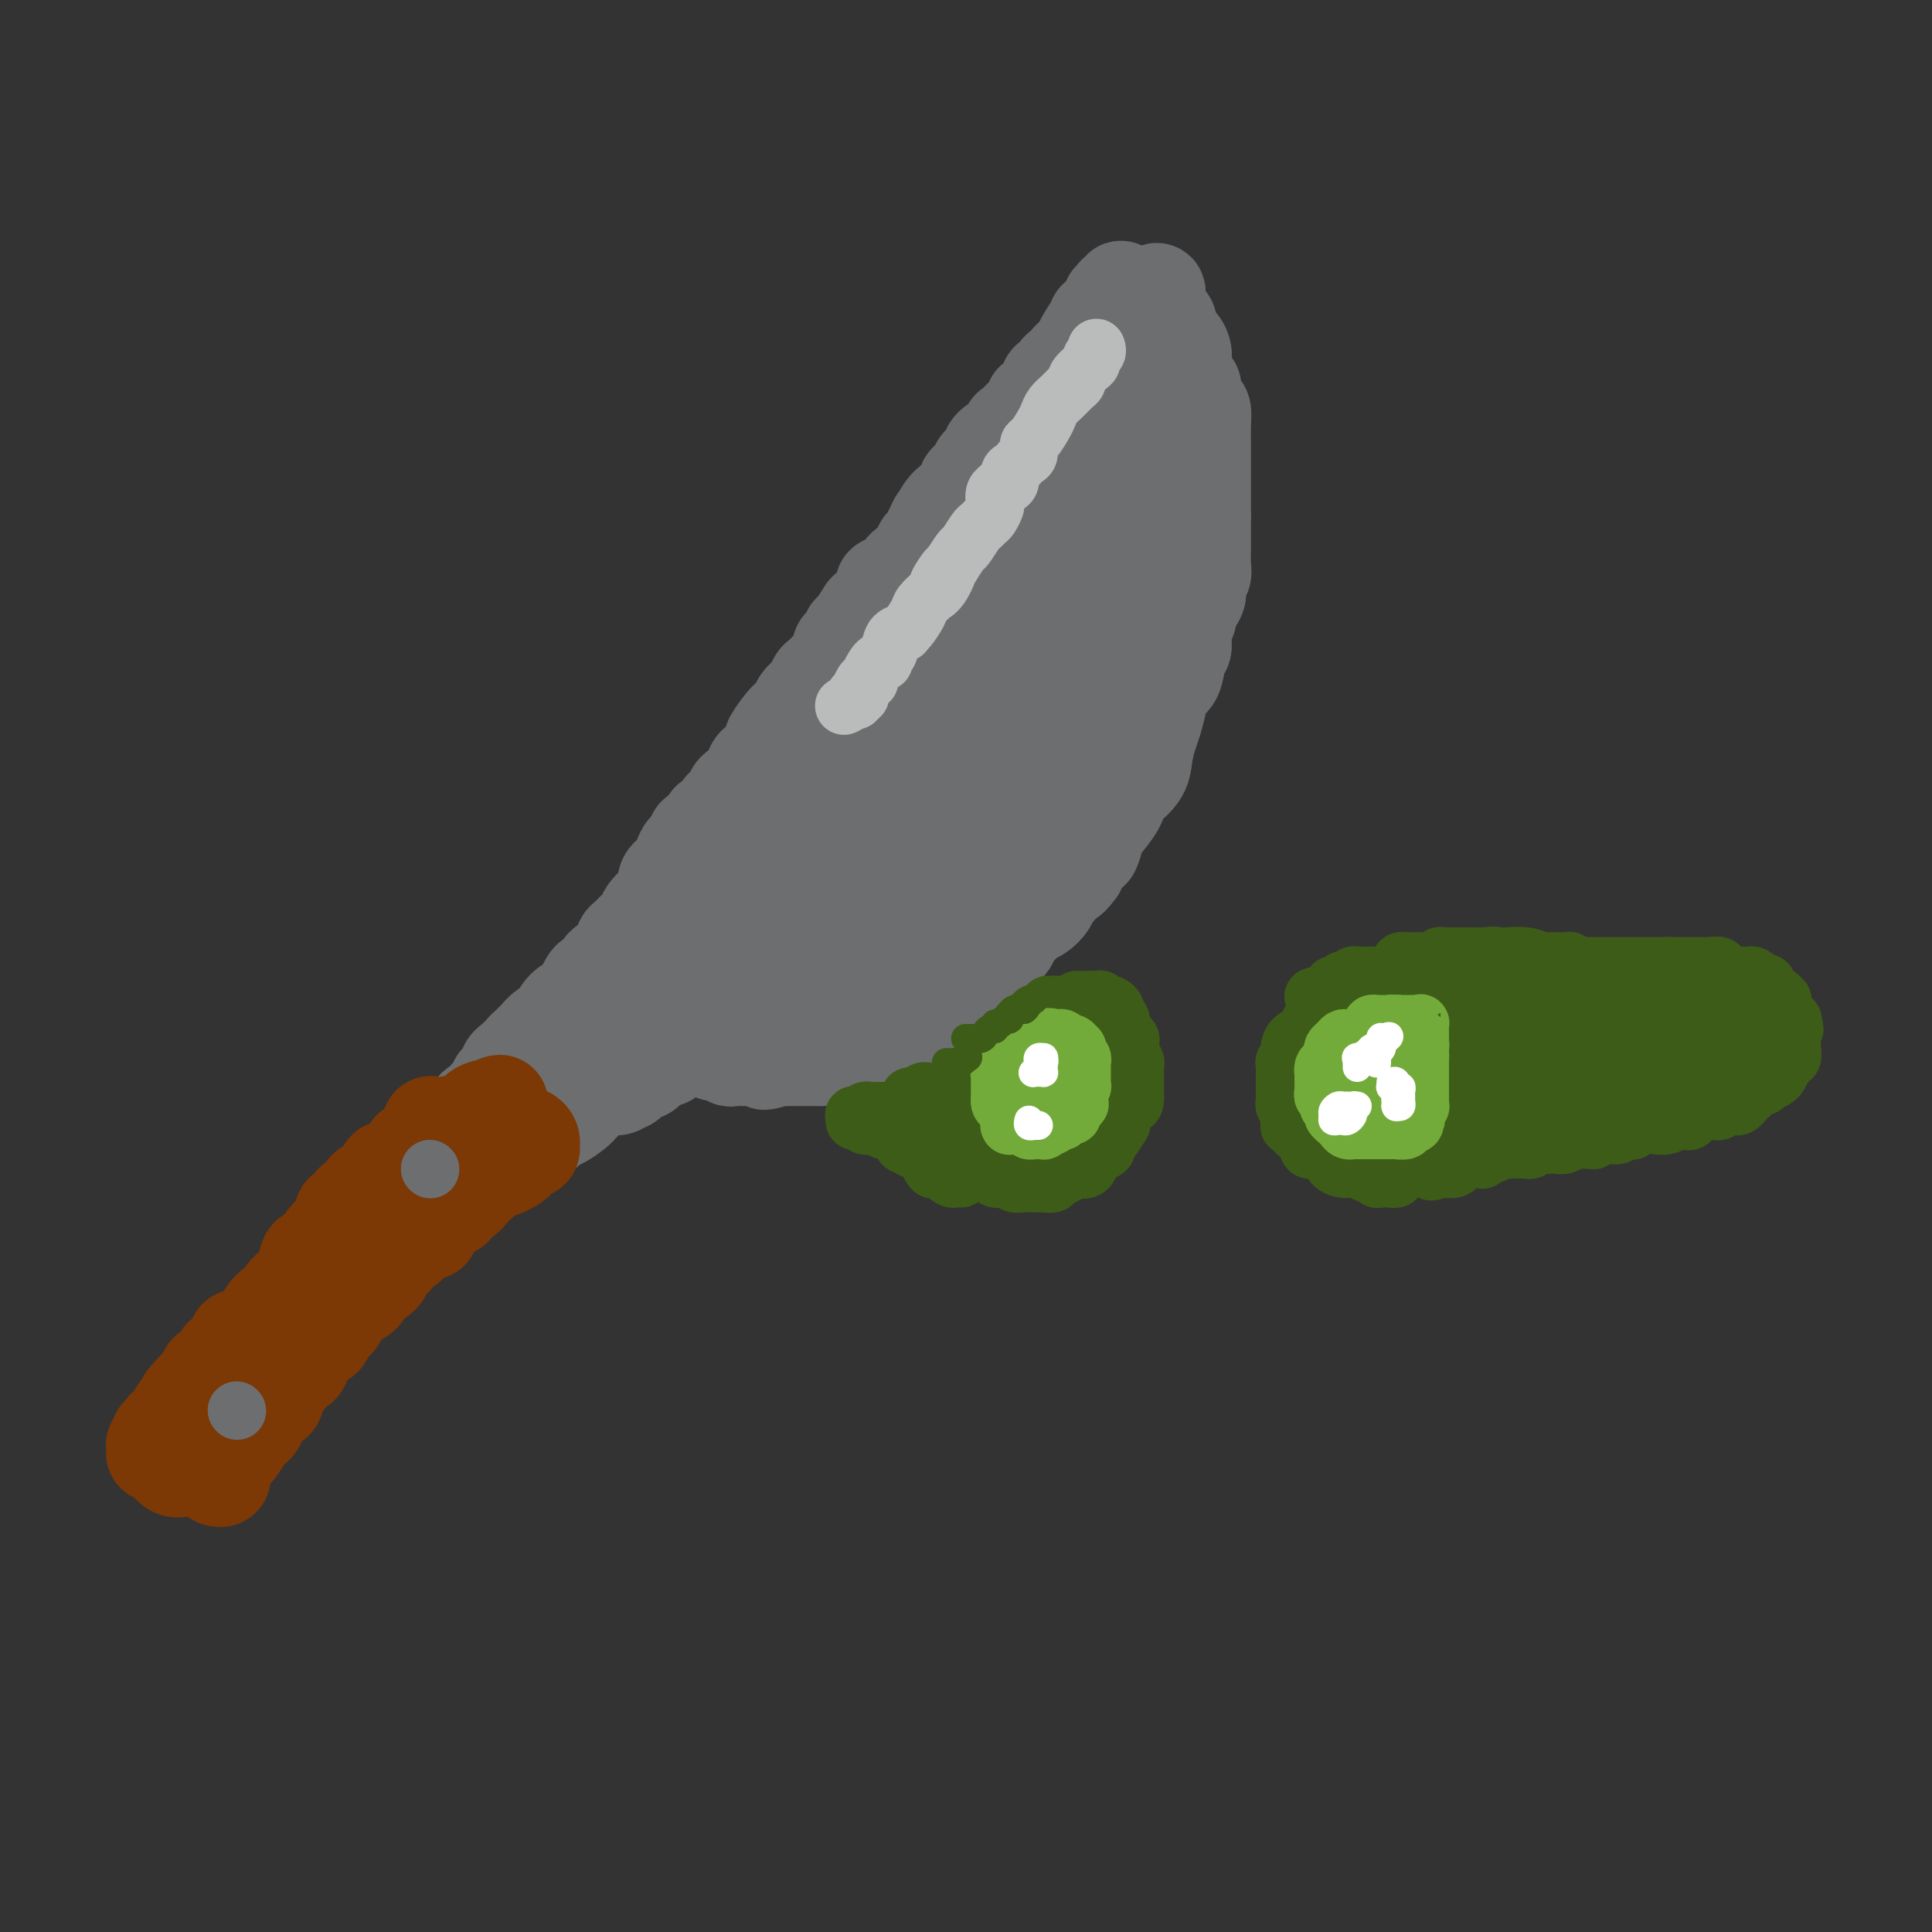 <svg viewBox='0 0 400 400' version='1.1' xmlns='http://www.w3.org/2000/svg' xmlns:xlink='http://www.w3.org/1999/xlink'><rect x="0" y="0" width="400" height="400" fill="#333333" stroke="none"/><g fill='none' stroke='#6D6E70' stroke-width='20' stroke-linecap='round' stroke-linejoin='round'><path d='M136,200c-0.515,0.111 -1.029,0.222 -1,0c0.029,-0.222 0.602,-0.775 1,-1c0.398,-0.225 0.621,-0.120 1,0c0.379,0.120 0.912,0.254 1,0c0.088,-0.254 -0.270,-0.897 0,-1c0.270,-0.103 1.168,0.334 2,0c0.832,-0.334 1.596,-1.440 2,-2c0.404,-0.560 0.446,-0.575 1,-1c0.554,-0.425 1.620,-1.258 3,-2c1.380,-0.742 3.074,-1.391 4,-2c0.926,-0.609 1.084,-1.178 2,-2c0.916,-0.822 2.591,-1.897 4,-3c1.409,-1.103 2.551,-2.235 3,-3c0.449,-0.765 0.203,-1.164 1,-2c0.797,-0.836 2.637,-2.111 4,-3c1.363,-0.889 2.250,-1.394 3,-2c0.750,-0.606 1.362,-1.313 2,-2c0.638,-0.687 1.302,-1.352 2,-2c0.698,-0.648 1.429,-1.277 2,-2c0.571,-0.723 0.980,-1.538 1,-2c0.020,-0.462 -0.351,-0.569 0,-1c0.351,-0.431 1.423,-1.184 2,-2c0.577,-0.816 0.661,-1.696 1,-2c0.339,-0.304 0.935,-0.034 1,0c0.065,0.034 -0.400,-0.168 0,-1c0.400,-0.832 1.665,-2.295 2,-3c0.335,-0.705 -0.261,-0.653 0,-1c0.261,-0.347 1.378,-1.093 2,-2c0.622,-0.907 0.749,-1.973 1,-3c0.251,-1.027 0.625,-2.013 1,-3'/><path d='M184,150c2.421,-3.969 2.973,-3.892 3,-4c0.027,-0.108 -0.470,-0.401 0,-1c0.470,-0.599 1.906,-1.504 3,-3c1.094,-1.496 1.847,-3.582 3,-5c1.153,-1.418 2.707,-2.166 3,-3c0.293,-0.834 -0.675,-1.753 0,-3c0.675,-1.247 2.993,-2.822 4,-4c1.007,-1.178 0.702,-1.960 1,-3c0.298,-1.040 1.198,-2.338 2,-3c0.802,-0.662 1.508,-0.687 2,-2c0.492,-1.313 0.772,-3.913 1,-5c0.228,-1.087 0.404,-0.662 1,-1c0.596,-0.338 1.613,-1.439 2,-2c0.387,-0.561 0.145,-0.583 0,-1c-0.145,-0.417 -0.193,-1.228 0,-2c0.193,-0.772 0.625,-1.503 1,-2c0.375,-0.497 0.692,-0.758 1,-1c0.308,-0.242 0.607,-0.465 1,-1c0.393,-0.535 0.879,-1.382 1,-2c0.121,-0.618 -0.125,-1.006 0,-1c0.125,0.006 0.620,0.406 1,0c0.380,-0.406 0.645,-1.618 1,-2c0.355,-0.382 0.799,0.066 1,0c0.201,-0.066 0.158,-0.647 0,-1c-0.158,-0.353 -0.433,-0.477 0,-1c0.433,-0.523 1.572,-1.444 2,-2c0.428,-0.556 0.145,-0.749 0,-1c-0.145,-0.251 -0.152,-0.562 0,-1c0.152,-0.438 0.464,-1.002 1,-1c0.536,0.002 1.296,0.572 2,0c0.704,-0.572 1.352,-2.286 2,-4'/><path d='M223,88c6.006,-9.665 1.521,-2.827 0,-1c-1.521,1.827 -0.078,-1.356 1,-3c1.078,-1.644 1.790,-1.750 2,-2c0.210,-0.250 -0.083,-0.643 0,-1c0.083,-0.357 0.543,-0.678 1,-1c0.457,-0.322 0.910,-0.646 1,-1c0.090,-0.354 -0.182,-0.739 0,-1c0.182,-0.261 0.820,-0.399 1,-1c0.180,-0.601 -0.096,-1.667 0,-2c0.096,-0.333 0.566,0.065 1,0c0.434,-0.065 0.834,-0.595 1,-1c0.166,-0.405 0.100,-0.686 0,-1c-0.100,-0.314 -0.234,-0.660 0,-1c0.234,-0.340 0.837,-0.673 1,-1c0.163,-0.327 -0.115,-0.647 0,-1c0.115,-0.353 0.623,-0.737 1,-1c0.377,-0.263 0.623,-0.404 1,-1c0.377,-0.596 0.885,-1.647 1,-2c0.115,-0.353 -0.162,-0.007 0,0c0.162,0.007 0.764,-0.324 1,-1c0.236,-0.676 0.104,-1.697 0,-2c-0.104,-0.303 -0.182,0.111 0,0c0.182,-0.111 0.623,-0.746 1,-1c0.377,-0.254 0.688,-0.127 1,0'/><path d='M238,62c2.563,-3.783 1.471,-0.239 1,1c-0.471,1.239 -0.320,0.174 0,0c0.320,-0.174 0.808,0.544 1,1c0.192,0.456 0.088,0.650 0,1c-0.088,0.350 -0.161,0.856 0,1c0.161,0.144 0.555,-0.074 1,0c0.445,0.074 0.942,0.439 1,1c0.058,0.561 -0.324,1.317 0,2c0.324,0.683 1.354,1.294 2,2c0.646,0.706 0.908,1.506 1,2c0.092,0.494 0.015,0.681 0,1c-0.015,0.319 0.034,0.771 0,1c-0.034,0.229 -0.150,0.237 0,1c0.150,0.763 0.566,2.283 1,3c0.434,0.717 0.887,0.631 1,1c0.113,0.369 -0.113,1.192 0,2c0.113,0.808 0.566,1.602 1,2c0.434,0.398 0.848,0.401 1,1c0.152,0.599 0.041,1.796 0,3c-0.041,1.204 -0.011,2.417 0,3c0.011,0.583 0.003,0.537 0,1c-0.003,0.463 -0.001,1.436 0,2c0.001,0.564 0.000,0.718 0,1c-0.000,0.282 -0.000,0.690 0,1c0.000,0.310 0.000,0.521 0,1c-0.000,0.479 -0.000,1.227 0,2c0.000,0.773 0.000,1.572 0,2c-0.000,0.428 -0.000,0.486 0,1c0.000,0.514 0.000,1.485 0,2c-0.000,0.515 -0.000,0.576 0,1c0.000,0.424 0.000,1.212 0,2'/><path d='M249,107c0.000,3.455 0.000,1.091 0,1c-0.000,-0.091 -0.000,2.090 0,3c0.000,0.910 0.001,0.547 0,1c-0.001,0.453 -0.004,1.721 0,2c0.004,0.279 0.016,-0.431 0,0c-0.016,0.431 -0.060,2.002 0,3c0.060,0.998 0.222,1.423 0,2c-0.222,0.577 -0.829,1.305 -1,2c-0.171,0.695 0.094,1.358 0,2c-0.094,0.642 -0.546,1.264 -1,2c-0.454,0.736 -0.909,1.584 -1,2c-0.091,0.416 0.184,0.398 0,1c-0.184,0.602 -0.827,1.823 -1,3c-0.173,1.177 0.122,2.309 0,3c-0.122,0.691 -0.663,0.940 -1,2c-0.337,1.060 -0.471,2.929 -1,4c-0.529,1.071 -1.452,1.342 -2,2c-0.548,0.658 -0.722,1.701 -1,3c-0.278,1.299 -0.659,2.852 -1,4c-0.341,1.148 -0.641,1.889 -1,3c-0.359,1.111 -0.777,2.593 -1,4c-0.223,1.407 -0.252,2.741 -1,4c-0.748,1.259 -2.214,2.443 -3,3c-0.786,0.557 -0.894,0.487 -1,1c-0.106,0.513 -0.212,1.610 -1,3c-0.788,1.390 -2.257,3.072 -3,4c-0.743,0.928 -0.760,1.102 -1,2c-0.240,0.898 -0.704,2.519 -1,3c-0.296,0.481 -0.426,-0.178 -1,0c-0.574,0.178 -1.593,1.194 -2,2c-0.407,0.806 -0.204,1.403 0,2'/><path d='M223,180c-2.339,3.213 -1.687,1.245 -2,1c-0.313,-0.245 -1.592,1.233 -2,2c-0.408,0.767 0.055,0.821 0,1c-0.055,0.179 -0.630,0.481 -1,1c-0.370,0.519 -0.537,1.255 -1,2c-0.463,0.745 -1.223,1.499 -2,2c-0.777,0.501 -1.570,0.750 -2,1c-0.430,0.250 -0.496,0.501 -1,1c-0.504,0.499 -1.445,1.247 -2,2c-0.555,0.753 -0.723,1.512 -1,2c-0.277,0.488 -0.662,0.706 -1,1c-0.338,0.294 -0.628,0.666 -1,1c-0.372,0.334 -0.825,0.632 -1,1c-0.175,0.368 -0.071,0.806 0,1c0.071,0.194 0.108,0.143 0,0c-0.108,-0.143 -0.362,-0.379 -1,0c-0.638,0.379 -1.659,1.373 -2,2c-0.341,0.627 -0.002,0.888 0,1c0.002,0.112 -0.332,0.076 -1,0c-0.668,-0.076 -1.672,-0.193 -2,0c-0.328,0.193 0.018,0.697 0,1c-0.018,0.303 -0.399,0.406 -1,1c-0.601,0.594 -1.422,1.679 -2,2c-0.578,0.321 -0.914,-0.120 -1,0c-0.086,0.120 0.078,0.803 0,1c-0.078,0.197 -0.398,-0.091 -1,0c-0.602,0.091 -1.484,0.560 -2,1c-0.516,0.440 -0.664,0.850 -1,1c-0.336,0.150 -0.860,0.040 -1,0c-0.140,-0.040 0.103,-0.012 0,0c-0.103,0.012 -0.551,0.006 -1,0'/><path d='M190,209c-1.983,1.686 -0.439,1.902 0,2c0.439,0.098 -0.226,0.079 -1,0c-0.774,-0.079 -1.655,-0.217 -2,0c-0.345,0.217 -0.152,0.791 0,1c0.152,0.209 0.264,0.054 0,0c-0.264,-0.054 -0.904,-0.008 -1,0c-0.096,0.008 0.354,-0.022 0,0c-0.354,0.022 -1.510,0.097 -2,0c-0.490,-0.097 -0.312,-0.366 -1,0c-0.688,0.366 -2.241,1.366 -3,2c-0.759,0.634 -0.725,0.902 -1,1c-0.275,0.098 -0.860,0.026 -1,0c-0.140,-0.026 0.164,-0.006 0,0c-0.164,0.006 -0.798,-0.001 -1,0c-0.202,0.001 0.026,0.011 0,0c-0.026,-0.011 -0.308,-0.041 -1,0c-0.692,0.041 -1.795,0.155 -2,0c-0.205,-0.155 0.487,-0.577 0,0c-0.487,0.577 -2.153,2.155 -3,3c-0.847,0.845 -0.875,0.959 -1,1c-0.125,0.041 -0.348,0.011 -1,0c-0.652,-0.011 -1.733,-0.003 -2,0c-0.267,0.003 0.279,0.001 0,0c-0.279,-0.001 -1.384,-0.000 -2,0c-0.616,0.000 -0.742,0.000 -1,0c-0.258,-0.000 -0.646,-0.000 -1,0c-0.354,0.000 -0.672,0.000 -1,0c-0.328,-0.000 -0.664,-0.000 -1,0'/><path d='M161,219c-4.726,1.547 -2.041,0.415 -1,0c1.041,-0.415 0.437,-0.111 0,0c-0.437,0.111 -0.709,0.030 -1,0c-0.291,-0.030 -0.603,-0.008 -1,0c-0.397,0.008 -0.879,0.002 -1,0c-0.121,-0.002 0.119,-0.001 0,0c-0.119,0.001 -0.595,0.001 -1,0c-0.405,-0.001 -0.737,-0.004 -1,0c-0.263,0.004 -0.455,0.016 -1,0c-0.545,-0.016 -1.442,-0.061 -2,0c-0.558,0.061 -0.776,0.226 -1,0c-0.224,-0.226 -0.455,-0.845 -1,-1c-0.545,-0.155 -1.402,0.155 -2,0c-0.598,-0.155 -0.935,-0.773 -1,-1c-0.065,-0.227 0.141,-0.061 0,0c-0.141,0.061 -0.629,0.016 -1,0c-0.371,-0.016 -0.624,-0.005 -1,0c-0.376,0.005 -0.875,0.002 -1,0c-0.125,-0.002 0.123,-0.003 0,0c-0.123,0.003 -0.616,0.008 -1,0c-0.384,-0.008 -0.660,-0.031 -1,0c-0.340,0.031 -0.743,0.116 -1,0c-0.257,-0.116 -0.368,-0.433 -1,0c-0.632,0.433 -1.786,1.617 -2,2c-0.214,0.383 0.510,-0.033 0,0c-0.510,0.033 -2.255,0.517 -4,1'/><path d='M134,220c-1.206,0.621 -0.222,0.673 0,1c0.222,0.327 -0.320,0.929 -1,1c-0.680,0.071 -1.498,-0.388 -2,0c-0.502,0.388 -0.686,1.623 -1,2c-0.314,0.377 -0.756,-0.102 -1,0c-0.244,0.102 -0.289,0.787 -1,1c-0.711,0.213 -2.086,-0.046 -3,0c-0.914,0.046 -1.366,0.398 -2,1c-0.634,0.602 -1.451,1.453 -2,2c-0.549,0.547 -0.830,0.790 -1,1c-0.170,0.210 -0.231,0.385 -1,1c-0.769,0.615 -2.248,1.668 -3,2c-0.752,0.332 -0.777,-0.059 -1,0c-0.223,0.059 -0.645,0.566 -1,1c-0.355,0.434 -0.645,0.794 -1,1c-0.355,0.206 -0.775,0.260 -1,0c-0.225,-0.260 -0.254,-0.832 0,-1c0.254,-0.168 0.790,0.067 1,0c0.210,-0.067 0.094,-0.438 0,-1c-0.094,-0.562 -0.165,-1.316 0,-2c0.165,-0.684 0.566,-1.299 1,-2c0.434,-0.701 0.900,-1.487 1,-2c0.100,-0.513 -0.165,-0.754 0,-1c0.165,-0.246 0.762,-0.499 1,-1c0.238,-0.501 0.119,-1.251 0,-2'/><path d='M116,222c0.664,-2.053 0.823,-1.184 1,-1c0.177,0.184 0.372,-0.315 1,-1c0.628,-0.685 1.688,-1.556 2,-2c0.312,-0.444 -0.124,-0.461 0,-1c0.124,-0.539 0.806,-1.601 1,-2c0.194,-0.399 -0.102,-0.134 0,0c0.102,0.134 0.602,0.138 1,0c0.398,-0.138 0.694,-0.418 1,-1c0.306,-0.582 0.621,-1.465 1,-2c0.379,-0.535 0.823,-0.721 1,-1c0.177,-0.279 0.089,-0.652 0,-1c-0.089,-0.348 -0.178,-0.671 0,-1c0.178,-0.329 0.622,-0.666 1,-1c0.378,-0.334 0.690,-0.667 1,-1c0.310,-0.333 0.619,-0.667 1,-1c0.381,-0.333 0.835,-0.663 1,-1c0.165,-0.337 0.041,-0.679 0,-1c-0.041,-0.321 -0.001,-0.622 0,-1c0.001,-0.378 -0.038,-0.832 0,-1c0.038,-0.168 0.154,-0.048 0,0c-0.154,0.048 -0.577,0.024 -1,0'/><path d='M128,202c1.411,-2.560 -1.060,1.040 -3,3c-1.940,1.960 -3.347,2.279 -4,3c-0.653,0.721 -0.552,1.842 -1,3c-0.448,1.158 -1.444,2.352 -2,3c-0.556,0.648 -0.673,0.751 -1,1c-0.327,0.249 -0.864,0.645 -1,1c-0.136,0.355 0.129,0.667 0,1c-0.129,0.333 -0.650,0.685 -1,1c-0.350,0.315 -0.527,0.592 -1,1c-0.473,0.408 -1.241,0.946 -2,1c-0.759,0.054 -1.510,-0.375 -2,0c-0.490,0.375 -0.719,1.554 -1,2c-0.281,0.446 -0.614,0.158 -1,0c-0.386,-0.158 -0.825,-0.186 -1,0c-0.175,0.186 -0.085,0.584 0,1c0.085,0.416 0.166,0.848 0,1c-0.166,0.152 -0.580,0.025 -1,0c-0.420,-0.025 -0.845,0.052 -1,0c-0.155,-0.052 -0.041,-0.235 0,0c0.041,0.235 0.009,0.886 0,1c-0.009,0.114 0.005,-0.310 0,0c-0.005,0.310 -0.030,1.355 0,2c0.030,0.645 0.113,0.891 0,1c-0.113,0.109 -0.422,0.081 0,0c0.422,-0.081 1.575,-0.214 2,0c0.425,0.214 0.121,0.775 0,1c-0.121,0.225 -0.061,0.112 0,0'/><path d='M107,229c0.393,1.005 0.875,1.018 1,1c0.125,-0.018 -0.106,-0.068 0,0c0.106,0.068 0.549,0.255 1,0c0.451,-0.255 0.910,-0.951 1,-1c0.090,-0.049 -0.188,0.549 0,0c0.188,-0.549 0.843,-2.245 1,-3c0.157,-0.755 -0.183,-0.569 0,-1c0.183,-0.431 0.890,-1.480 1,-2c0.110,-0.520 -0.378,-0.511 0,-1c0.378,-0.489 1.621,-1.478 2,-2c0.379,-0.522 -0.106,-0.578 0,-1c0.106,-0.422 0.804,-1.209 1,-2c0.196,-0.791 -0.110,-1.587 0,-2c0.110,-0.413 0.636,-0.442 1,-1c0.364,-0.558 0.567,-1.644 1,-2c0.433,-0.356 1.095,0.020 2,0c0.905,-0.020 2.052,-0.435 3,-1c0.948,-0.565 1.697,-1.281 3,-2c1.303,-0.719 3.160,-1.440 4,-2c0.840,-0.560 0.664,-0.958 1,-1c0.336,-0.042 1.184,0.273 2,0c0.816,-0.273 1.601,-1.134 2,-2c0.399,-0.866 0.414,-1.738 1,-2c0.586,-0.262 1.745,0.084 3,0c1.255,-0.084 2.607,-0.600 3,-1c0.393,-0.400 -0.173,-0.686 0,-1c0.173,-0.314 1.087,-0.657 2,-1'/><path d='M143,199c4.299,-2.251 1.546,-0.379 1,0c-0.546,0.379 1.114,-0.736 2,-1c0.886,-0.264 0.999,0.321 1,0c0.001,-0.321 -0.108,-1.550 0,-2c0.108,-0.450 0.435,-0.122 1,0c0.565,0.122 1.368,0.039 2,0c0.632,-0.039 1.092,-0.035 1,0c-0.092,0.035 -0.735,0.100 0,0c0.735,-0.100 2.847,-0.363 4,-1c1.153,-0.637 1.348,-1.646 2,-2c0.652,-0.354 1.762,-0.052 3,0c1.238,0.052 2.603,-0.145 4,-1c1.397,-0.855 2.825,-2.368 4,-3c1.175,-0.632 2.098,-0.381 3,-1c0.902,-0.619 1.784,-2.106 3,-3c1.216,-0.894 2.765,-1.193 4,-2c1.235,-0.807 2.156,-2.121 3,-3c0.844,-0.879 1.612,-1.323 2,-2c0.388,-0.677 0.394,-1.586 1,-2c0.606,-0.414 1.810,-0.333 3,-1c1.190,-0.667 2.367,-2.083 3,-3c0.633,-0.917 0.721,-1.337 1,-2c0.279,-0.663 0.748,-1.570 1,-2c0.252,-0.430 0.285,-0.383 1,-1c0.715,-0.617 2.110,-1.897 3,-3c0.890,-1.103 1.274,-2.028 2,-3c0.726,-0.972 1.794,-1.990 2,-3c0.206,-1.010 -0.450,-2.013 0,-3c0.450,-0.987 2.006,-1.958 3,-3c0.994,-1.042 1.427,-2.155 2,-3c0.573,-0.845 1.287,-1.423 2,-2'/><path d='M207,147c4.737,-5.899 2.079,-2.647 2,-3c-0.079,-0.353 2.420,-4.310 4,-7c1.580,-2.690 2.242,-4.113 3,-5c0.758,-0.887 1.613,-1.237 2,-2c0.387,-0.763 0.305,-1.940 1,-3c0.695,-1.060 2.166,-2.003 3,-3c0.834,-0.997 1.030,-2.046 1,-3c-0.030,-0.954 -0.287,-1.811 0,-3c0.287,-1.189 1.119,-2.708 2,-4c0.881,-1.292 1.810,-2.355 2,-3c0.190,-0.645 -0.359,-0.872 0,-2c0.359,-1.128 1.625,-3.158 2,-4c0.375,-0.842 -0.140,-0.495 0,-1c0.140,-0.505 0.935,-1.860 1,-3c0.065,-1.140 -0.599,-2.063 0,-3c0.599,-0.937 2.462,-1.887 3,-3c0.538,-1.113 -0.249,-2.389 0,-3c0.249,-0.611 1.535,-0.556 2,-1c0.465,-0.444 0.111,-1.387 0,-2c-0.111,-0.613 0.023,-0.896 0,-1c-0.023,-0.104 -0.202,-0.028 0,0c0.202,0.028 0.785,0.007 1,0c0.215,-0.007 0.061,-0.002 0,0c-0.061,0.002 -0.031,0.001 0,0'/><path d='M236,88c2.137,-4.952 0.479,0.669 0,4c-0.479,3.331 0.221,4.373 0,6c-0.221,1.627 -1.364,3.840 -2,5c-0.636,1.160 -0.767,1.268 -1,2c-0.233,0.732 -0.570,2.087 -1,3c-0.430,0.913 -0.955,1.385 -1,2c-0.045,0.615 0.390,1.373 0,3c-0.390,1.627 -1.606,4.122 -2,6c-0.394,1.878 0.034,3.140 0,4c-0.034,0.860 -0.531,1.320 -1,2c-0.469,0.680 -0.910,1.581 -1,2c-0.090,0.419 0.170,0.355 0,1c-0.170,0.645 -0.769,1.998 -1,3c-0.231,1.002 -0.092,1.654 0,2c0.092,0.346 0.139,0.385 0,1c-0.139,0.615 -0.464,1.804 -1,3c-0.536,1.196 -1.282,2.399 -2,4c-0.718,1.601 -1.409,3.602 -2,5c-0.591,1.398 -1.083,2.195 -2,4c-0.917,1.805 -2.260,4.618 -3,7c-0.740,2.382 -0.876,4.331 -2,6c-1.124,1.669 -3.235,3.056 -4,4c-0.765,0.944 -0.185,1.443 -1,3c-0.815,1.557 -3.026,4.171 -4,6c-0.974,1.829 -0.713,2.871 -1,4c-0.287,1.129 -1.124,2.344 -2,3c-0.876,0.656 -1.793,0.753 -2,1c-0.207,0.247 0.295,0.643 0,1c-0.295,0.357 -1.387,0.673 -2,1c-0.613,0.327 -0.747,0.665 -1,1c-0.253,0.335 -0.627,0.668 -1,1'/><path d='M196,188c-2.935,4.003 -1.273,1.509 -1,1c0.273,-0.509 -0.843,0.967 -2,2c-1.157,1.033 -2.356,1.624 -3,2c-0.644,0.376 -0.733,0.538 -1,1c-0.267,0.462 -0.712,1.224 -2,2c-1.288,0.776 -3.420,1.566 -4,2c-0.580,0.434 0.391,0.510 0,1c-0.391,0.490 -2.146,1.392 -3,2c-0.854,0.608 -0.809,0.922 -1,1c-0.191,0.078 -0.617,-0.081 -1,0c-0.383,0.081 -0.722,0.403 -1,1c-0.278,0.597 -0.495,1.470 -1,2c-0.505,0.530 -1.296,0.716 -2,1c-0.704,0.284 -1.319,0.665 -2,1c-0.681,0.335 -1.429,0.624 -2,1c-0.571,0.376 -0.966,0.840 -1,1c-0.034,0.160 0.292,0.015 0,0c-0.292,-0.015 -1.200,0.102 -2,0c-0.800,-0.102 -1.490,-0.421 -2,0c-0.510,0.421 -0.841,1.581 -1,2c-0.159,0.419 -0.146,0.098 -1,0c-0.854,-0.098 -2.577,0.026 -3,0c-0.423,-0.026 0.452,-0.203 0,0c-0.452,0.203 -2.233,0.786 -3,1c-0.767,0.214 -0.520,0.057 -1,0c-0.480,-0.057 -1.685,-0.015 -2,0c-0.315,0.015 0.261,0.004 0,0c-0.261,-0.004 -1.360,-0.001 -2,0c-0.640,0.001 -0.820,0.001 -1,0'/><path d='M151,212c-3.683,0.928 -1.389,0.249 -1,0c0.389,-0.249 -1.125,-0.067 -2,0c-0.875,0.067 -1.109,0.019 -1,0c0.109,-0.019 0.561,-0.009 0,0c-0.561,0.009 -2.135,0.016 -3,0c-0.865,-0.016 -1.019,-0.056 -1,0c0.019,0.056 0.213,0.207 0,0c-0.213,-0.207 -0.834,-0.772 -1,-1c-0.166,-0.228 0.122,-0.117 0,0c-0.122,0.117 -0.653,0.242 -1,0c-0.347,-0.242 -0.508,-0.849 -1,-1c-0.492,-0.151 -1.313,0.155 -2,0c-0.687,-0.155 -1.240,-0.773 -2,-1c-0.760,-0.227 -1.726,-0.065 -2,0c-0.274,0.065 0.143,0.032 0,0c-0.143,-0.032 -0.846,-0.065 -1,0c-0.154,0.065 0.242,0.227 0,0c-0.242,-0.227 -1.120,-0.845 -2,-1c-0.880,-0.155 -1.760,0.151 -2,0c-0.240,-0.151 0.160,-0.760 0,-1c-0.160,-0.240 -0.880,-0.111 -1,0c-0.120,0.111 0.360,0.205 0,0c-0.360,-0.205 -1.558,-0.709 -2,-1c-0.442,-0.291 -0.126,-0.369 0,-1c0.126,-0.631 0.063,-1.816 0,-3'/><path d='M126,202c-0.357,-0.677 -0.251,0.131 0,0c0.251,-0.131 0.646,-1.201 1,-2c0.354,-0.799 0.669,-1.328 1,-2c0.331,-0.672 0.680,-1.486 1,-2c0.320,-0.514 0.611,-0.728 1,-1c0.389,-0.272 0.876,-0.604 1,-1c0.124,-0.396 -0.114,-0.858 0,-1c0.114,-0.142 0.581,0.037 1,0c0.419,-0.037 0.790,-0.289 1,-1c0.210,-0.711 0.259,-1.881 1,-3c0.741,-1.119 2.173,-2.186 3,-3c0.827,-0.814 1.048,-1.375 1,-2c-0.048,-0.625 -0.364,-1.316 0,-2c0.364,-0.684 1.408,-1.362 2,-2c0.592,-0.638 0.731,-1.236 1,-2c0.269,-0.764 0.667,-1.695 1,-2c0.333,-0.305 0.601,0.015 1,0c0.399,-0.015 0.928,-0.367 1,-1c0.072,-0.633 -0.314,-1.549 0,-2c0.314,-0.451 1.327,-0.437 2,-1c0.673,-0.563 1.007,-1.703 1,-2c-0.007,-0.297 -0.354,0.250 0,0c0.354,-0.250 1.408,-1.296 2,-2c0.592,-0.704 0.722,-1.065 1,-1c0.278,0.065 0.704,0.557 1,0c0.296,-0.557 0.460,-2.163 1,-3c0.540,-0.837 1.454,-0.907 2,-1c0.546,-0.093 0.724,-0.211 1,-1c0.276,-0.789 0.651,-2.251 1,-3c0.349,-0.749 0.671,-0.785 1,-1c0.329,-0.215 0.664,-0.607 1,-1'/><path d='M158,157c5.104,-7.065 1.864,-2.227 1,-1c-0.864,1.227 0.647,-1.155 1,-2c0.353,-0.845 -0.453,-0.152 0,-1c0.453,-0.848 2.167,-3.238 3,-4c0.833,-0.762 0.787,0.104 1,0c0.213,-0.104 0.686,-1.179 1,-2c0.314,-0.821 0.469,-1.390 1,-2c0.531,-0.610 1.437,-1.263 2,-2c0.563,-0.737 0.782,-1.558 1,-2c0.218,-0.442 0.436,-0.504 1,-1c0.564,-0.496 1.475,-1.427 2,-2c0.525,-0.573 0.666,-0.788 1,-1c0.334,-0.212 0.862,-0.422 1,-1c0.138,-0.578 -0.113,-1.525 0,-2c0.113,-0.475 0.591,-0.479 1,-1c0.409,-0.521 0.749,-1.561 1,-2c0.251,-0.439 0.415,-0.278 1,-1c0.585,-0.722 1.593,-2.326 2,-3c0.407,-0.674 0.214,-0.419 1,-1c0.786,-0.581 2.550,-1.997 3,-3c0.450,-1.003 -0.416,-1.592 0,-2c0.416,-0.408 2.113,-0.633 3,-1c0.887,-0.367 0.962,-0.874 1,-1c0.038,-0.126 0.037,0.131 0,0c-0.037,-0.131 -0.112,-0.650 0,-1c0.112,-0.350 0.411,-0.530 1,-1c0.589,-0.470 1.467,-1.228 2,-2c0.533,-0.772 0.720,-1.557 1,-2c0.280,-0.443 0.652,-0.542 1,-1c0.348,-0.458 0.671,-1.274 1,-2c0.329,-0.726 0.665,-1.363 1,-2'/><path d='M194,108c5.764,-7.699 2.175,-2.448 1,-1c-1.175,1.448 0.062,-0.907 1,-2c0.938,-1.093 1.575,-0.923 2,-1c0.425,-0.077 0.639,-0.401 1,-1c0.361,-0.599 0.869,-1.474 1,-2c0.131,-0.526 -0.115,-0.704 0,-1c0.115,-0.296 0.591,-0.709 1,-1c0.409,-0.291 0.750,-0.459 1,-1c0.250,-0.541 0.410,-1.455 1,-2c0.590,-0.545 1.610,-0.720 2,-1c0.390,-0.280 0.151,-0.665 0,-1c-0.151,-0.335 -0.213,-0.618 0,-1c0.213,-0.382 0.700,-0.861 1,-1c0.300,-0.139 0.411,0.062 1,0c0.589,-0.062 1.654,-0.387 2,-1c0.346,-0.613 -0.028,-1.513 0,-2c0.028,-0.487 0.459,-0.562 1,-1c0.541,-0.438 1.192,-1.239 2,-2c0.808,-0.761 1.774,-1.481 2,-2c0.226,-0.519 -0.289,-0.836 0,-1c0.289,-0.164 1.383,-0.177 2,-1c0.617,-0.823 0.757,-2.458 1,-3c0.243,-0.542 0.590,0.010 1,0c0.410,-0.010 0.883,-0.581 1,-1c0.117,-0.419 -0.123,-0.687 0,-1c0.123,-0.313 0.610,-0.672 1,-1c0.390,-0.328 0.682,-0.627 1,-1c0.318,-0.373 0.662,-0.821 1,-1c0.338,-0.179 0.669,-0.090 1,0'/><path d='M223,74c4.609,-5.481 1.630,-2.185 1,-2c-0.630,0.185 1.089,-2.743 2,-4c0.911,-1.257 1.014,-0.844 1,-1c-0.014,-0.156 -0.143,-0.882 0,-1c0.143,-0.118 0.559,0.371 1,0c0.441,-0.371 0.906,-1.601 1,-2c0.094,-0.399 -0.185,0.033 0,0c0.185,-0.033 0.833,-0.530 1,-1c0.167,-0.470 -0.148,-0.914 0,-1c0.148,-0.086 0.758,0.186 1,0c0.242,-0.186 0.117,-0.832 0,-1c-0.117,-0.168 -0.227,0.140 0,0c0.227,-0.140 0.792,-0.730 1,-1c0.208,-0.270 0.059,-0.220 0,0c-0.059,0.220 -0.030,0.610 0,1'/><path d='M232,61c1.179,-2.005 -0.373,-0.518 -1,1c-0.627,1.518 -0.327,3.069 -1,4c-0.673,0.931 -2.317,1.244 -3,2c-0.683,0.756 -0.406,1.955 -1,3c-0.594,1.045 -2.061,1.937 -3,3c-0.939,1.063 -1.350,2.298 -2,3c-0.650,0.702 -1.539,0.870 -2,2c-0.461,1.130 -0.494,3.221 -1,4c-0.506,0.779 -1.485,0.246 -2,1c-0.515,0.754 -0.566,2.796 -1,4c-0.434,1.204 -1.252,1.570 -2,2c-0.748,0.430 -1.425,0.922 -2,2c-0.575,1.078 -1.049,2.741 -2,4c-0.951,1.259 -2.381,2.114 -3,3c-0.619,0.886 -0.427,1.802 -1,3c-0.573,1.198 -1.910,2.676 -3,4c-1.090,1.324 -1.933,2.493 -2,3c-0.067,0.507 0.640,0.352 0,2c-0.640,1.648 -2.628,5.101 -4,7c-1.372,1.899 -2.128,2.245 -3,3c-0.872,0.755 -1.861,1.919 -3,3c-1.139,1.081 -2.430,2.077 -3,3c-0.570,0.923 -0.421,1.771 -1,3c-0.579,1.229 -1.888,2.837 -3,4c-1.112,1.163 -2.027,1.880 -3,3c-0.973,1.120 -2.003,2.641 -3,4c-0.997,1.359 -1.961,2.555 -3,3c-1.039,0.445 -2.155,0.140 -3,1c-0.845,0.860 -1.420,2.885 -2,4c-0.580,1.115 -1.166,1.318 -2,2c-0.834,0.682 -1.917,1.841 -3,3'/><path d='M164,154c-5.806,6.319 -4.320,4.117 -4,4c0.320,-0.117 -0.525,1.851 -1,3c-0.475,1.149 -0.579,1.477 -1,2c-0.421,0.523 -1.160,1.239 -2,2c-0.840,0.761 -1.782,1.568 -2,2c-0.218,0.432 0.287,0.490 0,1c-0.287,0.510 -1.366,1.474 -2,2c-0.634,0.526 -0.823,0.615 -1,1c-0.177,0.385 -0.342,1.065 -1,2c-0.658,0.935 -1.811,2.123 -3,3c-1.189,0.877 -2.416,1.442 -3,2c-0.584,0.558 -0.526,1.108 -1,2c-0.474,0.892 -1.479,2.126 -2,3c-0.521,0.874 -0.559,1.390 -1,2c-0.441,0.610 -1.287,1.316 -2,2c-0.713,0.684 -1.295,1.347 -2,2c-0.705,0.653 -1.535,1.295 -2,2c-0.465,0.705 -0.566,1.473 -1,2c-0.434,0.527 -1.201,0.814 -2,1c-0.799,0.186 -1.632,0.270 -2,1c-0.368,0.730 -0.273,2.105 -1,3c-0.727,0.895 -2.278,1.310 -3,2c-0.722,0.690 -0.617,1.655 -1,2c-0.383,0.345 -1.254,0.071 -2,1c-0.746,0.929 -1.369,3.060 -2,4c-0.631,0.940 -1.272,0.689 -2,1c-0.728,0.311 -1.543,1.183 -2,2c-0.457,0.817 -0.555,1.580 -1,2c-0.445,0.420 -1.235,0.498 -2,1c-0.765,0.502 -1.504,1.429 -2,2c-0.496,0.571 -0.748,0.785 -1,1'/><path d='M110,216c-8.780,10.007 -3.730,4.025 -2,2c1.730,-2.025 0.139,-0.094 -1,1c-1.139,1.094 -1.826,1.350 -2,2c-0.174,0.650 0.164,1.694 0,2c-0.164,0.306 -0.831,-0.125 -1,0c-0.169,0.125 0.161,0.807 0,1c-0.161,0.193 -0.814,-0.103 -1,0c-0.186,0.103 0.096,0.606 0,1c-0.096,0.394 -0.568,0.679 -1,1c-0.432,0.321 -0.823,0.677 -1,1c-0.177,0.323 -0.138,0.611 0,1c0.138,0.389 0.377,0.878 0,1c-0.377,0.122 -1.369,-0.125 -2,0c-0.631,0.125 -0.901,0.621 -1,1c-0.099,0.379 -0.028,0.641 0,1c0.028,0.359 0.013,0.814 0,1c-0.013,0.186 -0.024,0.101 0,0c0.024,-0.101 0.083,-0.220 0,0c-0.083,0.220 -0.310,0.777 0,1c0.310,0.223 1.155,0.111 2,0'/><path d='M100,233c0.476,0.421 0.666,-0.027 1,0c0.334,0.027 0.811,0.528 1,1c0.189,0.472 0.091,0.915 0,1c-0.091,0.085 -0.176,-0.189 0,0c0.176,0.189 0.611,0.839 1,1c0.389,0.161 0.731,-0.167 1,0c0.269,0.167 0.464,0.829 1,1c0.536,0.171 1.412,-0.150 2,0c0.588,0.150 0.889,0.771 1,1c0.111,0.229 0.032,0.065 0,0c-0.032,-0.065 -0.016,-0.033 0,0'/></g>
<g fill='none' stroke='#7C3805' stroke-width='20' stroke-linecap='round' stroke-linejoin='round'><path d='M89,237c-0.066,-0.010 -0.131,-0.019 0,0c0.131,0.019 0.459,0.068 0,0c-0.459,-0.068 -1.704,-0.253 -2,0c-0.296,0.253 0.357,0.944 0,1c-0.357,0.056 -1.725,-0.522 -2,0c-0.275,0.522 0.544,2.143 0,3c-0.544,0.857 -2.451,0.951 -3,1c-0.549,0.049 0.260,0.054 0,0c-0.260,-0.054 -1.588,-0.168 -2,0c-0.412,0.168 0.092,0.619 0,1c-0.092,0.381 -0.781,0.694 -1,1c-0.219,0.306 0.030,0.607 0,1c-0.030,0.393 -0.341,0.877 -1,1c-0.659,0.123 -1.668,-0.117 -2,0c-0.332,0.117 0.012,0.591 0,1c-0.012,0.409 -0.381,0.753 -1,1c-0.619,0.247 -1.489,0.399 -2,1c-0.511,0.601 -0.662,1.653 -1,2c-0.338,0.347 -0.864,-0.010 -1,0c-0.136,0.010 0.117,0.387 0,1c-0.117,0.613 -0.605,1.461 -1,2c-0.395,0.539 -0.698,0.770 -1,1'/><path d='M69,255c-3.268,3.212 -1.438,2.242 -1,2c0.438,-0.242 -0.515,0.242 -1,1c-0.485,0.758 -0.501,1.788 -1,2c-0.499,0.212 -1.481,-0.395 -2,0c-0.519,0.395 -0.576,1.791 -1,3c-0.424,1.209 -1.217,2.230 -2,3c-0.783,0.770 -1.557,1.290 -2,2c-0.443,0.710 -0.556,1.609 -1,2c-0.444,0.391 -1.218,0.273 -2,1c-0.782,0.727 -1.572,2.299 -2,3c-0.428,0.701 -0.493,0.530 -1,1c-0.507,0.470 -1.455,1.580 -2,2c-0.545,0.420 -0.686,0.149 -1,0c-0.314,-0.149 -0.801,-0.176 -1,0c-0.199,0.176 -0.109,0.555 0,1c0.109,0.445 0.236,0.957 0,1c-0.236,0.043 -0.834,-0.382 -1,0c-0.166,0.382 0.099,1.570 0,2c-0.099,0.430 -0.562,0.100 -1,0c-0.438,-0.100 -0.853,0.028 -1,0c-0.147,-0.028 -0.028,-0.214 0,0c0.028,0.214 -0.035,0.827 0,1c0.035,0.173 0.167,-0.095 0,0c-0.167,0.095 -0.632,0.551 -1,1c-0.368,0.449 -0.637,0.890 -1,1c-0.363,0.110 -0.818,-0.111 -1,0c-0.182,0.111 -0.090,0.556 0,1c0.090,0.444 0.178,0.889 0,1c-0.178,0.111 -0.622,-0.111 -1,0c-0.378,0.111 -0.689,0.556 -1,1'/><path d='M41,287c-4.556,5.134 -1.945,1.970 -1,1c0.945,-0.970 0.225,0.254 0,1c-0.225,0.746 0.045,1.013 0,1c-0.045,-0.013 -0.404,-0.304 -1,0c-0.596,0.304 -1.430,1.205 -2,2c-0.570,0.795 -0.875,1.484 -1,2c-0.125,0.516 -0.071,0.860 0,1c0.071,0.140 0.159,0.075 0,0c-0.159,-0.075 -0.565,-0.161 -1,0c-0.435,0.161 -0.900,0.569 -1,1c-0.100,0.431 0.166,0.885 0,1c-0.166,0.115 -0.762,-0.110 -1,0c-0.238,0.110 -0.117,0.555 0,1c0.117,0.445 0.231,0.889 0,1c-0.231,0.111 -0.806,-0.112 -1,0c-0.194,0.112 -0.007,0.559 0,1c0.007,0.441 -0.164,0.874 0,1c0.164,0.126 0.664,-0.057 1,0c0.336,0.057 0.507,0.355 1,1c0.493,0.645 1.307,1.637 2,2c0.693,0.363 1.264,0.097 2,0c0.736,-0.097 1.636,-0.026 2,0c0.364,0.026 0.190,0.007 0,0c-0.190,-0.007 -0.397,-0.002 0,0c0.397,0.002 1.399,0.001 2,0c0.601,-0.001 0.800,-0.000 1,0'/><path d='M43,304c1.094,-0.065 0.331,-0.228 0,0c-0.331,0.228 -0.228,0.847 0,1c0.228,0.153 0.582,-0.161 1,0c0.418,0.161 0.899,0.797 1,1c0.101,0.203 -0.177,-0.028 0,0c0.177,0.028 0.810,0.313 1,0c0.190,-0.313 -0.061,-1.225 0,-2c0.061,-0.775 0.435,-1.413 1,-2c0.565,-0.587 1.321,-1.122 2,-2c0.679,-0.878 1.281,-2.099 2,-3c0.719,-0.901 1.555,-1.482 2,-2c0.445,-0.518 0.501,-0.974 1,-2c0.499,-1.026 1.442,-2.622 2,-3c0.558,-0.378 0.731,0.461 1,0c0.269,-0.461 0.636,-2.221 1,-3c0.364,-0.779 0.727,-0.578 1,-1c0.273,-0.422 0.458,-1.466 1,-2c0.542,-0.534 1.440,-0.558 2,-1c0.560,-0.442 0.780,-1.302 1,-2c0.220,-0.698 0.440,-1.234 1,-2c0.560,-0.766 1.459,-1.763 2,-2c0.541,-0.237 0.722,0.284 1,0c0.278,-0.284 0.652,-1.375 1,-2c0.348,-0.625 0.671,-0.786 1,-1c0.329,-0.214 0.666,-0.481 1,-1c0.334,-0.519 0.667,-1.291 1,-2c0.333,-0.709 0.667,-1.354 1,-2'/><path d='M72,269c4.286,-5.977 1.503,-2.421 1,-1c-0.503,1.421 1.276,0.707 2,0c0.724,-0.707 0.393,-1.405 1,-2c0.607,-0.595 2.153,-1.085 3,-2c0.847,-0.915 0.996,-2.253 1,-3c0.004,-0.747 -0.136,-0.903 0,-1c0.136,-0.097 0.548,-0.134 1,0c0.452,0.134 0.945,0.438 1,0c0.055,-0.438 -0.326,-1.619 0,-2c0.326,-0.381 1.361,0.038 2,0c0.639,-0.038 0.883,-0.531 1,-1c0.117,-0.469 0.108,-0.912 0,-1c-0.108,-0.088 -0.314,0.180 0,0c0.314,-0.180 1.149,-0.807 2,-1c0.851,-0.193 1.719,0.049 2,0c0.281,-0.049 -0.026,-0.389 0,-1c0.026,-0.611 0.384,-1.492 1,-2c0.616,-0.508 1.490,-0.644 2,-1c0.510,-0.356 0.658,-0.933 1,-1c0.342,-0.067 0.879,0.375 1,0c0.121,-0.375 -0.174,-1.568 0,-2c0.174,-0.432 0.816,-0.104 1,0c0.184,0.104 -0.091,-0.014 0,0c0.091,0.014 0.546,0.162 1,0c0.454,-0.162 0.905,-0.635 1,-1c0.095,-0.365 -0.168,-0.623 0,-1c0.168,-0.377 0.767,-0.874 1,-1c0.233,-0.126 0.101,0.120 0,0c-0.101,-0.120 -0.172,-0.606 0,-1c0.172,-0.394 0.586,-0.697 1,-1'/><path d='M99,243c4.107,-4.241 0.875,-1.843 0,-1c-0.875,0.843 0.606,0.131 1,0c0.394,-0.131 -0.301,0.320 0,0c0.301,-0.320 1.597,-1.410 2,-2c0.403,-0.590 -0.089,-0.680 0,-1c0.089,-0.320 0.757,-0.870 1,-1c0.243,-0.130 0.061,0.158 0,0c-0.061,-0.158 -0.002,-0.764 0,-1c0.002,-0.236 -0.055,-0.102 0,0c0.055,0.102 0.221,0.172 0,0c-0.221,-0.172 -0.829,-0.586 -1,-1c-0.171,-0.414 0.095,-0.828 0,-1c-0.095,-0.172 -0.551,-0.102 -1,0c-0.449,0.102 -0.891,0.238 -1,0c-0.109,-0.238 0.115,-0.848 0,-1c-0.115,-0.152 -0.570,0.156 -1,0c-0.430,-0.156 -0.836,-0.774 -1,-1c-0.164,-0.226 -0.085,-0.061 0,0c0.085,0.061 0.178,0.016 0,0c-0.178,-0.016 -0.625,-0.004 -1,0c-0.375,0.004 -0.679,0.001 -1,0c-0.321,-0.001 -0.661,-0.001 -1,0'/><path d='M95,233c-1.499,-0.619 -1.245,-0.165 -1,0c0.245,0.165 0.482,0.042 0,0c-0.482,-0.042 -1.685,-0.003 -2,0c-0.315,0.003 0.256,-0.029 0,0c-0.256,0.029 -1.339,0.121 -2,0c-0.661,-0.121 -0.900,-0.453 -1,0c-0.100,0.453 -0.063,1.691 0,2c0.063,0.309 0.151,-0.313 0,0c-0.151,0.313 -0.540,1.560 -1,2c-0.460,0.440 -0.992,0.072 -1,0c-0.008,-0.072 0.509,0.150 1,0c0.491,-0.150 0.955,-0.674 1,-1c0.045,-0.326 -0.331,-0.455 0,-1c0.331,-0.545 1.368,-1.505 3,-2c1.632,-0.495 3.860,-0.524 5,-1c1.140,-0.476 1.191,-1.397 2,-2c0.809,-0.603 2.374,-0.886 3,-1c0.626,-0.114 0.313,-0.057 0,0'/><path d='M102,229c2.383,-1.229 1.340,-0.302 1,0c-0.340,0.302 0.022,-0.020 0,0c-0.022,0.020 -0.427,0.383 0,1c0.427,0.617 1.687,1.490 2,2c0.313,0.510 -0.320,0.658 0,1c0.320,0.342 1.592,0.879 2,1c0.408,0.121 -0.048,-0.174 0,0c0.048,0.174 0.601,0.816 1,1c0.399,0.184 0.644,-0.091 1,0c0.356,0.091 0.825,0.547 1,1c0.175,0.453 0.058,0.904 0,1c-0.058,0.096 -0.057,-0.164 0,0c0.057,0.164 0.171,0.750 0,1c-0.171,0.250 -0.627,0.162 -1,0c-0.373,-0.162 -0.662,-0.398 -1,0c-0.338,0.398 -0.723,1.429 -1,2c-0.277,0.571 -0.445,0.683 -1,1c-0.555,0.317 -1.498,0.840 -2,1c-0.502,0.160 -0.563,-0.044 -1,0c-0.437,0.044 -1.249,0.336 -2,1c-0.751,0.664 -1.440,1.698 -2,2c-0.560,0.302 -0.991,-0.130 -1,0c-0.009,0.130 0.404,0.822 0,1c-0.404,0.178 -1.624,-0.159 -2,0c-0.376,0.159 0.091,0.812 0,1c-0.091,0.188 -0.740,-0.089 -1,0c-0.260,0.089 -0.130,0.545 0,1'/><path d='M95,248c-2.500,2.000 -1.250,1.000 0,0'/></g>
<g fill='none' stroke='#6D6E70' stroke-width='12' stroke-linecap='round' stroke-linejoin='round'><path d='M89,242c0.000,0.000 0.100,0.100 0.1,0.1'/><path d='M49,292c0.000,0.000 0.100,0.100 0.1,0.1'/></g>
<g fill='none' stroke='#BABBBB' stroke-width='12' stroke-linecap='round' stroke-linejoin='round'><path d='M227,72c0.117,0.335 0.234,0.671 0,1c-0.234,0.329 -0.819,0.652 -1,1c-0.181,0.348 0.040,0.722 0,1c-0.040,0.278 -0.342,0.459 -1,1c-0.658,0.541 -1.671,1.443 -2,2c-0.329,0.557 0.028,0.768 0,1c-0.028,0.232 -0.440,0.483 -1,1c-0.560,0.517 -1.267,1.298 -2,2c-0.733,0.702 -1.493,1.325 -2,2c-0.507,0.675 -0.762,1.403 -1,2c-0.238,0.597 -0.459,1.063 -1,2c-0.541,0.937 -1.402,2.345 -2,3c-0.598,0.655 -0.933,0.557 -1,1c-0.067,0.443 0.135,1.427 0,2c-0.135,0.573 -0.609,0.734 -1,1c-0.391,0.266 -0.701,0.635 -1,1c-0.299,0.365 -0.587,0.724 -1,1c-0.413,0.276 -0.952,0.468 -1,1c-0.048,0.532 0.393,1.403 0,2c-0.393,0.597 -1.621,0.918 -2,1c-0.379,0.082 0.092,-0.076 0,0c-0.092,0.076 -0.745,0.387 -1,1c-0.255,0.613 -0.110,1.527 0,2c0.110,0.473 0.185,0.506 0,1c-0.185,0.494 -0.631,1.450 -1,2c-0.369,0.550 -0.661,0.695 -1,1c-0.339,0.305 -0.723,0.770 -1,1c-0.277,0.230 -0.445,0.227 -1,1c-0.555,0.773 -1.495,2.324 -2,3c-0.505,0.676 -0.573,0.479 -1,1c-0.427,0.521 -1.214,1.761 -2,3'/><path d='M197,117c-4.842,7.040 -1.945,2.141 -1,1c0.945,-1.141 -0.060,1.475 -1,3c-0.940,1.525 -1.813,1.960 -2,2c-0.187,0.040 0.314,-0.315 0,0c-0.314,0.315 -1.441,1.300 -2,2c-0.559,0.700 -0.549,1.117 -1,2c-0.451,0.883 -1.363,2.233 -2,3c-0.637,0.767 -0.998,0.951 -1,1c-0.002,0.049 0.354,-0.035 0,0c-0.354,0.035 -1.418,0.191 -2,1c-0.582,0.809 -0.680,2.271 -1,3c-0.320,0.729 -0.860,0.723 -1,1c-0.140,0.277 0.121,0.835 0,1c-0.121,0.165 -0.624,-0.063 -1,0c-0.376,0.063 -0.626,0.416 -1,1c-0.374,0.584 -0.871,1.400 -1,2c-0.129,0.600 0.110,0.984 0,1c-0.110,0.016 -0.569,-0.337 -1,0c-0.431,0.337 -0.834,1.362 -1,2c-0.166,0.638 -0.095,0.888 0,1c0.095,0.112 0.214,0.086 0,0c-0.214,-0.086 -0.762,-0.233 -1,0c-0.238,0.233 -0.167,0.846 0,1c0.167,0.154 0.430,-0.151 0,0c-0.430,0.151 -1.551,0.757 -2,1c-0.449,0.243 -0.224,0.121 0,0'/></g>
<g fill='none' stroke='#3D5C18' stroke-width='12' stroke-linecap='round' stroke-linejoin='round'><path d='M290,200c-0.120,-0.423 -0.240,-0.845 0,-1c0.240,-0.155 0.838,-0.041 1,0c0.162,0.041 -0.114,0.011 0,0c0.114,-0.011 0.617,-0.003 1,0c0.383,0.003 0.645,0.001 1,0c0.355,-0.001 0.802,-0.000 1,0c0.198,0.000 0.148,0.000 0,0c-0.148,-0.000 -0.394,-0.000 0,0c0.394,0.000 1.426,0.001 2,0c0.574,-0.001 0.689,-0.004 1,0c0.311,0.004 0.817,0.015 1,0c0.183,-0.015 0.042,-0.057 0,0c-0.042,0.057 0.016,0.211 0,0c-0.016,-0.211 -0.105,-0.789 0,-1c0.105,-0.211 0.406,-0.057 1,0c0.594,0.057 1.482,0.015 2,0c0.518,-0.015 0.667,-0.004 1,0c0.333,0.004 0.849,0.001 1,0c0.151,-0.001 -0.063,-0.000 0,0c0.063,0.000 0.401,0.000 1,0c0.599,-0.000 1.457,-0.000 2,0c0.543,0.000 0.772,0.000 1,0'/><path d='M307,198c3.240,-0.314 2.840,-0.098 3,0c0.160,0.098 0.880,0.079 2,0c1.120,-0.079 2.640,-0.218 4,0c1.360,0.218 2.559,0.794 3,1c0.441,0.206 0.124,0.041 1,0c0.876,-0.041 2.945,0.042 4,0c1.055,-0.042 1.096,-0.207 1,0c-0.096,0.207 -0.328,0.788 0,1c0.328,0.212 1.215,0.057 2,0c0.785,-0.057 1.467,-0.015 2,0c0.533,0.015 0.917,0.004 1,0c0.083,-0.004 -0.134,-0.001 0,0c0.134,0.001 0.620,0.000 1,0c0.380,-0.000 0.655,-0.000 1,0c0.345,0.000 0.761,0.000 1,0c0.239,-0.000 0.302,-0.000 1,0c0.698,0.000 2.032,0.000 3,0c0.968,-0.000 1.569,-0.000 2,0c0.431,0.000 0.690,0.000 1,0c0.310,-0.000 0.670,-0.000 1,0c0.330,0.000 0.630,0.000 1,0c0.370,-0.000 0.811,-0.000 1,0c0.189,0.000 0.128,0.000 0,0c-0.128,-0.000 -0.322,-0.000 0,0c0.322,0.000 1.161,0.000 2,0'/><path d='M345,200c6.057,0.309 2.200,0.083 1,0c-1.200,-0.083 0.257,-0.022 1,0c0.743,0.022 0.772,0.006 1,0c0.228,-0.006 0.657,-0.002 1,0c0.343,0.002 0.601,0.001 1,0c0.399,-0.001 0.937,-0.001 1,0c0.063,0.001 -0.351,0.004 0,0c0.351,-0.004 1.467,-0.015 2,0c0.533,0.015 0.485,0.056 1,0c0.515,-0.056 1.595,-0.207 2,0c0.405,0.207 0.137,0.774 0,1c-0.137,0.226 -0.142,0.113 0,0c0.142,-0.113 0.429,-0.226 1,0c0.571,0.226 1.424,0.793 2,1c0.576,0.207 0.875,0.056 1,0c0.125,-0.056 0.075,-0.016 0,0c-0.075,0.016 -0.175,0.007 0,0c0.175,-0.007 0.624,-0.012 1,0c0.376,0.012 0.678,0.042 1,0c0.322,-0.042 0.663,-0.155 1,0c0.337,0.155 0.668,0.577 1,1'/><path d='M364,203c3.182,0.687 1.636,0.906 1,1c-0.636,0.094 -0.364,0.064 0,0c0.364,-0.064 0.818,-0.162 1,0c0.182,0.162 0.091,0.583 0,1c-0.091,0.417 -0.182,0.829 0,1c0.182,0.171 0.637,0.101 1,0c0.363,-0.101 0.633,-0.234 1,0c0.367,0.234 0.830,0.833 1,1c0.170,0.167 0.046,-0.100 0,0c-0.046,0.100 -0.014,0.566 0,1c0.014,0.434 0.011,0.837 0,1c-0.011,0.163 -0.031,0.085 0,0c0.031,-0.085 0.111,-0.177 0,0c-0.111,0.177 -0.415,0.625 0,1c0.415,0.375 1.547,0.679 2,1c0.453,0.321 0.226,0.661 0,1'/><path d='M371,212c1.083,1.575 0.290,1.014 0,1c-0.290,-0.014 -0.078,0.520 0,1c0.078,0.480 0.022,0.907 0,1c-0.022,0.093 -0.010,-0.148 0,0c0.010,0.148 0.018,0.685 0,1c-0.018,0.315 -0.061,0.409 0,1c0.061,0.591 0.226,1.679 0,2c-0.226,0.321 -0.845,-0.126 -1,0c-0.155,0.126 0.153,0.825 0,1c-0.153,0.175 -0.767,-0.173 -1,0c-0.233,0.173 -0.086,0.868 0,1c0.086,0.132 0.111,-0.301 0,0c-0.111,0.301 -0.358,1.334 -1,2c-0.642,0.666 -1.677,0.966 -2,1c-0.323,0.034 0.068,-0.198 0,0c-0.068,0.198 -0.596,0.826 -1,1c-0.404,0.174 -0.686,-0.107 -1,0c-0.314,0.107 -0.662,0.603 -1,1c-0.338,0.397 -0.668,0.695 -1,1c-0.332,0.305 -0.666,0.617 -1,1c-0.334,0.383 -0.667,0.839 -1,1c-0.333,0.161 -0.666,0.029 -1,0c-0.334,-0.029 -0.671,0.045 -1,0c-0.329,-0.045 -0.652,-0.209 -1,0c-0.348,0.209 -0.723,0.791 -1,1c-0.277,0.209 -0.456,0.046 -1,0c-0.544,-0.046 -1.454,0.026 -2,0c-0.546,-0.026 -0.727,-0.150 -1,0c-0.273,0.150 -0.636,0.575 -1,1'/><path d='M351,231c-2.560,1.022 -1.461,0.078 -1,0c0.461,-0.078 0.283,0.710 0,1c-0.283,0.290 -0.670,0.081 -1,0c-0.330,-0.081 -0.604,-0.036 -1,0c-0.396,0.036 -0.912,0.062 -1,0c-0.088,-0.062 0.254,-0.214 0,0c-0.254,0.214 -1.105,0.793 -2,1c-0.895,0.207 -1.833,0.042 -2,0c-0.167,-0.042 0.436,0.040 0,0c-0.436,-0.040 -1.913,-0.203 -3,0c-1.087,0.203 -1.784,0.772 -2,1c-0.216,0.228 0.049,0.114 0,0c-0.049,-0.114 -0.411,-0.228 -1,0c-0.589,0.228 -1.405,0.797 -2,1c-0.595,0.203 -0.968,0.040 -1,0c-0.032,-0.040 0.277,0.042 0,0c-0.277,-0.042 -1.139,-0.207 -2,0c-0.861,0.207 -1.722,0.788 -2,1c-0.278,0.212 0.027,0.056 0,0c-0.027,-0.056 -0.388,-0.011 -1,0c-0.612,0.011 -1.477,-0.011 -2,0c-0.523,0.011 -0.703,0.056 -1,0c-0.297,-0.056 -0.710,-0.211 -1,0c-0.290,0.211 -0.456,0.789 -1,1c-0.544,0.211 -1.465,0.057 -2,0c-0.535,-0.057 -0.682,-0.015 -1,0c-0.318,0.015 -0.805,0.004 -1,0c-0.195,-0.004 -0.097,-0.002 0,0'/><path d='M320,237c-4.769,0.924 -1.191,0.233 0,0c1.191,-0.233 -0.006,-0.010 -1,0c-0.994,0.010 -1.786,-0.193 -2,0c-0.214,0.193 0.149,0.784 0,1c-0.149,0.216 -0.809,0.058 -1,0c-0.191,-0.058 0.088,-0.015 0,0c-0.088,0.015 -0.543,0.004 -1,0c-0.457,-0.004 -0.915,-0.001 -1,0c-0.085,0.001 0.203,-0.001 0,0c-0.203,0.001 -0.898,0.004 -1,0c-0.102,-0.004 0.391,-0.016 0,0c-0.391,0.016 -1.664,0.061 -2,0c-0.336,-0.061 0.264,-0.226 0,0c-0.264,0.226 -1.393,0.845 -2,1c-0.607,0.155 -0.692,-0.155 -1,0c-0.308,0.155 -0.838,0.774 -1,1c-0.162,0.226 0.045,0.060 0,0c-0.045,-0.060 -0.341,-0.013 -1,0c-0.659,0.013 -1.681,-0.007 -2,0c-0.319,0.007 0.066,0.040 0,0c-0.066,-0.040 -0.581,-0.154 -1,0c-0.419,0.154 -0.741,0.577 -1,1c-0.259,0.423 -0.454,0.845 -1,1c-0.546,0.155 -1.442,0.044 -2,0c-0.558,-0.044 -0.779,-0.022 -1,0'/><path d='M298,242c-3.402,0.882 -0.908,0.587 0,0c0.908,-0.587 0.229,-1.467 0,-2c-0.229,-0.533 -0.009,-0.720 0,-1c0.009,-0.280 -0.194,-0.652 0,-1c0.194,-0.348 0.784,-0.670 1,-1c0.216,-0.330 0.058,-0.667 0,-1c-0.058,-0.333 -0.016,-0.663 0,-1c0.016,-0.337 0.004,-0.682 0,-1c-0.004,-0.318 -0.001,-0.610 0,-1c0.001,-0.390 0.000,-0.877 0,-1c-0.000,-0.123 -0.000,0.118 0,0c0.000,-0.118 0.001,-0.595 0,-1c-0.001,-0.405 -0.003,-0.738 0,-1c0.003,-0.262 0.011,-0.452 0,-1c-0.011,-0.548 -0.041,-1.455 0,-2c0.041,-0.545 0.155,-0.727 0,-1c-0.155,-0.273 -0.577,-0.636 -1,-1'/><path d='M298,225c-0.000,-2.809 -0.000,-1.330 0,-1c0.000,0.330 0.000,-0.489 0,-1c-0.000,-0.511 -0.000,-0.714 0,-1c0.000,-0.286 0.001,-0.654 0,-1c-0.001,-0.346 -0.004,-0.670 0,-1c0.004,-0.330 0.016,-0.666 0,-1c-0.016,-0.334 -0.061,-0.667 0,-1c0.061,-0.333 0.228,-0.666 0,-1c-0.228,-0.334 -0.849,-0.668 -1,-1c-0.151,-0.332 0.170,-0.662 0,-1c-0.170,-0.338 -0.829,-0.683 -1,-1c-0.171,-0.317 0.147,-0.607 0,-1c-0.147,-0.393 -0.757,-0.888 -1,-1c-0.243,-0.112 -0.117,0.159 0,0c0.117,-0.159 0.225,-0.747 0,-1c-0.225,-0.253 -0.782,-0.171 -1,0c-0.218,0.171 -0.096,0.431 0,0c0.096,-0.431 0.166,-1.551 0,-2c-0.166,-0.449 -0.569,-0.225 -1,0c-0.431,0.225 -0.890,0.453 -1,0c-0.110,-0.453 0.129,-1.585 0,-2c-0.129,-0.415 -0.626,-0.111 -1,0c-0.374,0.111 -0.626,0.030 -1,0c-0.374,-0.030 -0.870,-0.008 -1,0c-0.130,0.008 0.106,0.002 0,0c-0.106,-0.002 -0.553,-0.001 -1,0'/><path d='M288,207c-1.633,-0.928 -1.715,-0.249 -2,0c-0.285,0.249 -0.774,0.067 -1,0c-0.226,-0.067 -0.189,-0.018 -1,0c-0.811,0.018 -2.469,0.004 -3,0c-0.531,-0.004 0.064,0.003 0,0c-0.064,-0.003 -0.787,-0.016 -1,0c-0.213,0.016 0.083,0.061 0,0c-0.083,-0.061 -0.546,-0.229 -1,0c-0.454,0.229 -0.898,0.854 -1,1c-0.102,0.146 0.138,-0.186 0,0c-0.138,0.186 -0.654,0.890 -1,1c-0.346,0.110 -0.523,-0.374 -1,0c-0.477,0.374 -1.254,1.606 -2,2c-0.746,0.394 -1.460,-0.050 -2,0c-0.540,0.050 -0.905,0.594 -1,1c-0.095,0.406 0.081,0.676 0,1c-0.081,0.324 -0.418,0.704 -1,1c-0.582,0.296 -1.410,0.508 -2,1c-0.590,0.492 -0.943,1.263 -1,2c-0.057,0.737 0.181,1.439 0,2c-0.181,0.561 -0.780,0.979 -1,1c-0.220,0.021 -0.059,-0.356 0,0c0.059,0.356 0.016,1.443 0,2c-0.016,0.557 -0.005,0.583 0,1c0.005,0.417 0.005,1.224 0,2c-0.005,0.776 -0.015,1.520 0,2c0.015,0.480 0.056,0.696 0,1c-0.056,0.304 -0.207,0.697 0,1c0.207,0.303 0.774,0.515 1,1c0.226,0.485 0.113,1.242 0,2'/><path d='M267,232c-0.140,2.582 0.008,0.537 0,0c-0.008,-0.537 -0.174,0.433 0,1c0.174,0.567 0.687,0.730 1,1c0.313,0.270 0.427,0.647 1,1c0.573,0.353 1.605,0.683 2,1c0.395,0.317 0.151,0.623 0,1c-0.151,0.377 -0.210,0.826 0,1c0.210,0.174 0.690,0.075 1,0c0.310,-0.075 0.450,-0.125 1,0c0.550,0.125 1.508,0.426 2,1c0.492,0.574 0.517,1.421 1,2c0.483,0.579 1.423,0.891 2,1c0.577,0.109 0.789,0.014 1,0c0.211,-0.014 0.420,0.053 1,0c0.580,-0.053 1.531,-0.224 2,0c0.469,0.224 0.454,0.845 1,1c0.546,0.155 1.651,-0.155 2,0c0.349,0.155 -0.060,0.775 0,1c0.060,0.225 0.589,0.056 1,0c0.411,-0.056 0.702,-0.000 1,0c0.298,0.000 0.601,-0.056 1,0c0.399,0.056 0.894,0.225 1,0c0.106,-0.225 -0.178,-0.844 0,-1c0.178,-0.156 0.817,0.150 1,0c0.183,-0.150 -0.091,-0.757 0,-1c0.091,-0.243 0.545,-0.121 1,0'/><path d='M291,242c1.963,0.015 0.371,0.053 0,0c-0.371,-0.053 0.478,-0.198 1,-1c0.522,-0.802 0.717,-2.260 1,-3c0.283,-0.740 0.654,-0.763 1,-1c0.346,-0.237 0.667,-0.688 1,-1c0.333,-0.312 0.677,-0.483 1,-1c0.323,-0.517 0.626,-1.378 1,-2c0.374,-0.622 0.821,-1.005 1,-1c0.179,0.005 0.090,0.397 0,0c-0.090,-0.397 -0.182,-1.584 0,-2c0.182,-0.416 0.637,-0.062 1,0c0.363,0.062 0.633,-0.168 1,-1c0.367,-0.832 0.829,-2.264 1,-3c0.171,-0.736 0.050,-0.775 0,-1c-0.050,-0.225 -0.027,-0.637 0,-1c0.027,-0.363 0.060,-0.676 0,-1c-0.060,-0.324 -0.212,-0.660 0,-1c0.212,-0.340 0.789,-0.686 1,-1c0.211,-0.314 0.057,-0.598 0,-1c-0.057,-0.402 -0.015,-0.922 0,-1c0.015,-0.078 0.005,0.286 0,0c-0.005,-0.286 -0.005,-1.223 0,-2c0.005,-0.777 0.016,-1.393 0,-2c-0.016,-0.607 -0.060,-1.206 0,-2c0.060,-0.794 0.224,-1.785 0,-2c-0.224,-0.215 -0.834,0.346 -1,0c-0.166,-0.346 0.113,-1.598 0,-2c-0.113,-0.402 -0.618,0.047 -1,0c-0.382,-0.047 -0.641,-0.590 -1,-1c-0.359,-0.410 -0.817,-0.689 -1,-1c-0.183,-0.311 -0.092,-0.656 0,-1'/><path d='M298,206c-0.566,-1.038 0.020,-0.135 0,0c-0.020,0.135 -0.646,-0.500 -1,-1c-0.354,-0.500 -0.438,-0.865 -1,-1c-0.562,-0.135 -1.604,-0.040 -2,0c-0.396,0.040 -0.148,0.025 0,0c0.148,-0.025 0.194,-0.059 0,0c-0.194,0.059 -0.629,0.212 -1,0c-0.371,-0.212 -0.677,-0.789 -1,-1c-0.323,-0.211 -0.664,-0.057 -1,0c-0.336,0.057 -0.667,0.015 -1,0c-0.333,-0.015 -0.668,-0.004 -1,0c-0.332,0.004 -0.662,0.001 -1,0c-0.338,-0.001 -0.686,-0.000 -1,0c-0.314,0.000 -0.595,0.000 -1,0c-0.405,-0.000 -0.935,-0.001 -1,0c-0.065,0.001 0.333,0.003 0,0c-0.333,-0.003 -1.399,-0.011 -2,0c-0.601,0.011 -0.738,0.041 -1,0c-0.262,-0.041 -0.648,-0.154 -1,0c-0.352,0.154 -0.672,0.576 -1,1c-0.328,0.424 -0.666,0.849 -1,1c-0.334,0.151 -0.663,0.026 -1,0c-0.337,-0.026 -0.682,0.046 -1,0c-0.318,-0.046 -0.610,-0.208 -1,0c-0.390,0.208 -0.878,0.788 -1,1c-0.122,0.212 0.121,0.057 0,0c-0.121,-0.057 -0.606,-0.016 -1,0c-0.394,0.016 -0.697,0.008 -1,0'/><path d='M273,206c-2.469,0.529 -0.140,0.352 1,0c1.140,-0.352 1.093,-0.878 1,-1c-0.093,-0.122 -0.231,0.160 0,0c0.231,-0.160 0.832,-0.761 1,-1c0.168,-0.239 -0.096,-0.116 0,0c0.096,0.116 0.550,0.223 1,0c0.450,-0.223 0.894,-0.778 1,-1c0.106,-0.222 -0.126,-0.112 0,0c0.126,0.112 0.611,0.226 1,0c0.389,-0.226 0.684,-0.793 1,-1c0.316,-0.207 0.655,-0.054 1,0c0.345,0.054 0.697,0.011 1,0c0.303,-0.011 0.557,0.011 1,0c0.443,-0.011 1.076,-0.056 2,0c0.924,0.056 2.141,0.211 3,0c0.859,-0.211 1.361,-0.788 2,-1c0.639,-0.212 1.416,-0.058 2,0c0.584,0.058 0.975,0.019 2,0c1.025,-0.019 2.683,-0.019 4,0c1.317,0.019 2.291,0.057 3,0c0.709,-0.057 1.152,-0.208 2,0c0.848,0.208 2.099,0.774 3,1c0.901,0.226 1.450,0.113 2,0'/><path d='M308,202c4.720,-0.000 3.520,-0.000 3,0c-0.520,0.000 -0.362,0.000 0,0c0.362,-0.000 0.927,-0.000 2,0c1.073,0.000 2.655,0.000 4,0c1.345,-0.000 2.453,-0.001 3,0c0.547,0.001 0.533,0.004 1,0c0.467,-0.004 1.415,-0.015 2,0c0.585,0.015 0.807,0.057 1,0c0.193,-0.057 0.356,-0.211 1,0c0.644,0.211 1.769,0.789 3,1c1.231,0.211 2.568,0.057 4,0c1.432,-0.057 2.960,-0.015 4,0c1.040,0.015 1.593,0.004 2,0c0.407,-0.004 0.668,-0.001 1,0c0.332,0.001 0.737,0.001 1,0c0.263,-0.001 0.385,-0.001 1,0c0.615,0.001 1.722,0.003 2,0c0.278,-0.003 -0.273,-0.012 0,0c0.273,0.012 1.368,0.046 2,0c0.632,-0.046 0.799,-0.171 1,0c0.201,0.171 0.435,0.638 1,1c0.565,0.362 1.462,0.619 2,1c0.538,0.381 0.719,0.886 1,1c0.281,0.114 0.663,-0.162 1,0c0.337,0.162 0.628,0.760 1,1c0.372,0.240 0.825,0.120 1,0c0.175,-0.120 0.072,-0.239 0,0c-0.072,0.239 -0.112,0.837 0,1c0.112,0.163 0.376,-0.110 1,0c0.624,0.110 1.607,0.603 2,1c0.393,0.397 0.197,0.699 0,1'/><path d='M356,210c1.503,1.079 0.262,0.275 0,0c-0.262,-0.275 0.456,-0.022 1,0c0.544,0.022 0.916,-0.186 1,0c0.084,0.186 -0.118,0.768 0,1c0.118,0.232 0.558,0.114 1,0c0.442,-0.114 0.888,-0.224 1,0c0.112,0.224 -0.110,0.781 0,1c0.110,0.219 0.552,0.101 1,0c0.448,-0.101 0.903,-0.184 1,0c0.097,0.184 -0.165,0.634 0,1c0.165,0.366 0.758,0.646 1,1c0.242,0.354 0.135,0.781 0,1c-0.135,0.219 -0.298,0.230 -1,1c-0.702,0.770 -1.944,2.298 -3,3c-1.056,0.702 -1.926,0.579 -3,1c-1.074,0.421 -2.352,1.385 -3,2c-0.648,0.615 -0.667,0.882 -1,1c-0.333,0.118 -0.982,0.088 -2,0c-1.018,-0.088 -2.405,-0.234 -3,0c-0.595,0.234 -0.397,0.847 -1,1c-0.603,0.153 -2.007,-0.155 -3,0c-0.993,0.155 -1.577,0.774 -2,1c-0.423,0.226 -0.686,0.058 -1,0c-0.314,-0.058 -0.679,-0.008 -1,0c-0.321,0.008 -0.598,-0.026 -1,0c-0.402,0.026 -0.928,0.111 -1,0c-0.072,-0.111 0.309,-0.419 0,0c-0.309,0.419 -1.310,1.566 -2,2c-0.690,0.434 -1.070,0.155 -1,0c0.070,-0.155 0.592,-0.187 0,0c-0.592,0.187 -2.296,0.594 -4,1'/><path d='M330,228c-4.850,1.618 -2.474,1.165 -2,1c0.474,-0.165 -0.955,-0.040 -2,0c-1.045,0.040 -1.708,-0.004 -2,0c-0.292,0.004 -0.215,0.058 -1,0c-0.785,-0.058 -2.433,-0.227 -3,0c-0.567,0.227 -0.055,0.849 0,1c0.055,0.151 -0.348,-0.170 -1,0c-0.652,0.170 -1.555,0.830 -2,1c-0.445,0.170 -0.434,-0.150 -1,0c-0.566,0.150 -1.711,0.772 -2,1c-0.289,0.228 0.277,0.063 0,0c-0.277,-0.063 -1.396,-0.024 -2,0c-0.604,0.024 -0.691,0.032 -1,0c-0.309,-0.032 -0.839,-0.106 -1,0c-0.161,0.106 0.048,0.391 0,0c-0.048,-0.391 -0.352,-1.459 -1,-2c-0.648,-0.541 -1.640,-0.556 -2,-1c-0.360,-0.444 -0.090,-1.316 0,-2c0.090,-0.684 -0.001,-1.180 0,-2c0.001,-0.820 0.096,-1.964 0,-3c-0.096,-1.036 -0.381,-1.964 0,-3c0.381,-1.036 1.429,-2.179 2,-3c0.571,-0.821 0.664,-1.320 1,-2c0.336,-0.680 0.916,-1.541 1,-2c0.084,-0.459 -0.328,-0.515 0,-1c0.328,-0.485 1.396,-1.400 2,-2c0.604,-0.600 0.744,-0.886 1,-1c0.256,-0.114 0.628,-0.057 1,0'/><path d='M315,208c1.427,-1.927 0.993,-1.243 1,-1c0.007,0.243 0.454,0.047 1,0c0.546,-0.047 1.189,0.057 2,0c0.811,-0.057 1.789,-0.274 3,0c1.211,0.274 2.655,1.039 3,1c0.345,-0.039 -0.411,-0.882 1,0c1.411,0.882 4.988,3.490 7,5c2.012,1.510 2.460,1.921 4,2c1.540,0.079 4.172,-0.175 6,0c1.828,0.175 2.853,0.779 4,1c1.147,0.221 2.415,0.059 3,0c0.585,-0.059 0.488,-0.016 1,0c0.512,0.016 1.633,0.004 2,0c0.367,-0.004 -0.020,-0.002 0,0c0.020,0.002 0.448,0.004 1,0c0.552,-0.004 1.227,-0.012 1,0c-0.227,0.012 -1.357,0.046 -2,0c-0.643,-0.046 -0.798,-0.172 -1,0c-0.202,0.172 -0.452,0.641 -1,1c-0.548,0.359 -1.395,0.608 -2,1c-0.605,0.392 -0.970,0.928 -2,1c-1.030,0.072 -2.726,-0.321 -4,0c-1.274,0.321 -2.125,1.354 -3,2c-0.875,0.646 -1.774,0.905 -3,1c-1.226,0.095 -2.779,0.027 -4,0c-1.221,-0.027 -2.111,-0.014 -3,0'/><path d='M330,222c-4.113,1.094 -2.895,0.829 -3,1c-0.105,0.171 -1.534,0.778 -2,1c-0.466,0.222 0.030,0.060 0,0c-0.030,-0.060 -0.586,-0.016 -1,0c-0.414,0.016 -0.685,0.004 -1,0c-0.315,-0.004 -0.675,-0.000 -1,0c-0.325,0.000 -0.617,-0.003 -1,0c-0.383,0.003 -0.858,0.012 -1,0c-0.142,-0.012 0.049,-0.044 0,0c-0.049,0.044 -0.339,0.166 -1,0c-0.661,-0.166 -1.694,-0.618 -2,-1c-0.306,-0.382 0.114,-0.694 0,-1c-0.114,-0.306 -0.764,-0.604 -1,-1c-0.236,-0.396 -0.060,-0.888 0,-1c0.060,-0.112 0.004,0.158 0,0c-0.004,-0.158 0.045,-0.744 0,-1c-0.045,-0.256 -0.184,-0.181 0,0c0.184,0.181 0.691,0.469 1,0c0.309,-0.469 0.420,-1.695 1,-2c0.580,-0.305 1.630,0.310 2,0c0.370,-0.310 0.061,-1.545 0,-2c-0.061,-0.455 0.125,-0.130 0,0c-0.125,0.130 -0.563,0.065 -1,0'/><path d='M319,215c0.333,-1.333 0.167,-0.667 0,0'/><path d='M223,207c-0.091,-0.000 -0.183,-0.000 0,0c0.183,0.000 0.640,0.000 1,0c0.360,-0.000 0.621,-0.001 1,0c0.379,0.001 0.875,0.004 1,0c0.125,-0.004 -0.122,-0.016 0,0c0.122,0.016 0.611,0.060 1,0c0.389,-0.060 0.678,-0.223 1,0c0.322,0.223 0.679,0.833 1,1c0.321,0.167 0.608,-0.110 1,0c0.392,0.110 0.889,0.607 1,1c0.111,0.393 -0.163,0.682 0,1c0.163,0.318 0.762,0.663 1,1c0.238,0.337 0.115,0.665 0,1c-0.115,0.335 -0.223,0.677 0,1c0.223,0.323 0.778,0.626 1,1c0.222,0.374 0.112,0.820 0,1c-0.112,0.180 -0.227,0.093 0,0c0.227,-0.093 0.797,-0.193 1,0c0.203,0.193 0.040,0.677 0,1c-0.040,0.323 0.042,0.485 0,1c-0.042,0.515 -0.207,1.385 0,2c0.207,0.615 0.788,0.976 1,1c0.212,0.024 0.057,-0.289 0,0c-0.057,0.289 -0.015,1.181 0,2c0.015,0.819 0.004,1.567 0,2c-0.004,0.433 -0.001,0.552 0,1c0.001,0.448 0.001,1.224 0,2'/><path d='M235,227c0.170,2.805 -1.405,1.316 -2,1c-0.595,-0.316 -0.210,0.539 0,1c0.210,0.461 0.246,0.526 0,1c-0.246,0.474 -0.774,1.356 -1,2c-0.226,0.644 -0.150,1.051 0,1c0.150,-0.051 0.373,-0.560 0,0c-0.373,0.560 -1.343,2.190 -2,3c-0.657,0.810 -1.001,0.799 -1,1c0.001,0.201 0.346,0.614 0,1c-0.346,0.386 -1.384,0.744 -2,1c-0.616,0.256 -0.812,0.411 -1,1c-0.188,0.589 -0.368,1.612 -1,2c-0.632,0.388 -1.715,0.141 -2,0c-0.285,-0.141 0.227,-0.178 0,0c-0.227,0.178 -1.192,0.569 -2,1c-0.808,0.431 -1.460,0.900 -2,1c-0.540,0.100 -0.970,-0.169 -1,0c-0.030,0.169 0.340,0.777 0,1c-0.340,0.223 -1.390,0.061 -2,0c-0.610,-0.061 -0.780,-0.020 -1,0c-0.220,0.020 -0.492,0.019 -1,0c-0.508,-0.019 -1.254,-0.057 -2,0c-0.746,0.057 -1.492,0.208 -2,0c-0.508,-0.208 -0.777,-0.777 -1,-1c-0.223,-0.223 -0.400,-0.101 -1,0c-0.600,0.101 -1.623,0.181 -2,0c-0.377,-0.181 -0.108,-0.623 0,-1c0.108,-0.377 0.054,-0.688 0,-1'/><path d='M206,242c-1.631,-0.471 -1.208,-0.150 -1,0c0.208,0.150 0.200,0.127 0,0c-0.200,-0.127 -0.594,-0.359 -1,-1c-0.406,-0.641 -0.826,-1.692 -1,-2c-0.174,-0.308 -0.103,0.129 0,0c0.103,-0.129 0.238,-0.822 0,-1c-0.238,-0.178 -0.847,0.160 -1,0c-0.153,-0.160 0.151,-0.816 0,-1c-0.151,-0.184 -0.759,0.104 -1,0c-0.241,-0.104 -0.117,-0.602 0,-1c0.117,-0.398 0.228,-0.697 0,-1c-0.228,-0.303 -0.793,-0.610 -1,-1c-0.207,-0.390 -0.055,-0.865 0,-1c0.055,-0.135 0.015,0.068 0,0c-0.015,-0.068 -0.004,-0.409 0,-1c0.004,-0.591 0.001,-1.433 0,-2c-0.001,-0.567 -0.000,-0.858 0,-1c0.000,-0.142 0.000,-0.133 0,0c-0.000,0.133 -0.000,0.390 0,0c0.000,-0.390 0.000,-1.428 0,-2c-0.000,-0.572 -0.000,-0.679 0,-1c0.000,-0.321 0.000,-0.856 0,-1c-0.000,-0.144 -0.000,0.102 0,0c0.000,-0.102 0.000,-0.551 0,-1'/><path d='M200,224c-0.167,-2.167 -0.083,-1.083 0,0'/><path d='M223,208c-0.331,0.000 -0.662,0.000 -1,0c-0.338,0.000 -0.682,-0.000 -1,0c-0.318,0.000 -0.611,0.000 -1,0c-0.389,0.000 -0.875,-0.000 -1,0c-0.125,0.000 0.111,0.000 0,0c-0.111,-0.000 -0.568,0.000 -1,0c-0.432,0.000 -0.838,0.000 -1,0c-0.162,0.000 -0.081,0.000 0,0'/><path d='M199,244c-0.344,-0.022 -0.687,-0.045 -1,0c-0.313,0.045 -0.594,0.157 -1,0c-0.406,-0.157 -0.935,-0.583 -1,-1c-0.065,-0.417 0.334,-0.823 0,-1c-0.334,-0.177 -1.403,-0.123 -2,0c-0.597,0.123 -0.723,0.316 -1,0c-0.277,-0.316 -0.705,-1.142 -1,-2c-0.295,-0.858 -0.456,-1.750 -1,-2c-0.544,-0.250 -1.469,0.140 -2,0c-0.531,-0.140 -0.667,-0.812 -1,-1c-0.333,-0.188 -0.862,0.107 -1,0c-0.138,-0.107 0.117,-0.616 0,-1c-0.117,-0.384 -0.606,-0.642 -1,-1c-0.394,-0.358 -0.694,-0.814 -1,-1c-0.306,-0.186 -0.618,-0.101 -1,0c-0.382,0.101 -0.834,0.220 -1,0c-0.166,-0.220 -0.048,-0.777 0,-1c0.048,-0.223 0.024,-0.111 0,0'/><path d='M183,233c-2.864,-1.703 -2.024,-0.460 -2,0c0.024,0.460 -0.768,0.137 -1,0c-0.232,-0.137 0.095,-0.089 0,0c-0.095,0.089 -0.614,0.217 -1,0c-0.386,-0.217 -0.640,-0.780 -1,-1c-0.360,-0.220 -0.828,-0.098 -1,0c-0.172,0.098 -0.049,0.171 0,0c0.049,-0.171 0.025,-0.585 0,-1'/><path d='M177,231c-0.689,-0.326 0.588,-0.140 1,0c0.412,0.140 -0.039,0.234 0,0c0.039,-0.234 0.570,-0.795 1,-1c0.430,-0.205 0.758,-0.055 1,0c0.242,0.055 0.397,0.015 1,0c0.603,-0.015 1.654,-0.004 2,0c0.346,0.004 -0.012,0.001 0,0c0.012,-0.001 0.394,-0.001 1,0c0.606,0.001 1.434,0.003 2,0c0.566,-0.003 0.869,-0.011 1,0c0.131,0.011 0.090,0.042 0,0c-0.090,-0.042 -0.230,-0.155 0,0c0.230,0.155 0.831,0.580 1,1c0.169,0.420 -0.095,0.834 0,1c0.095,0.166 0.547,0.083 1,0'/><path d='M189,232c2.084,0.047 1.295,-0.334 1,-1c-0.295,-0.666 -0.096,-1.615 0,-2c0.096,-0.385 0.087,-0.206 0,0c-0.087,0.206 -0.254,0.440 0,0c0.254,-0.440 0.930,-1.554 1,-2c0.070,-0.446 -0.465,-0.223 -1,0'/><path d='M190,227c0.196,-0.774 0.186,-0.208 0,0c-0.186,0.208 -0.548,0.057 -1,0c-0.452,-0.057 -0.994,-0.019 -1,0c-0.006,0.019 0.524,0.019 1,0c0.476,-0.019 0.898,-0.058 1,0c0.102,0.058 -0.117,0.211 0,0c0.117,-0.211 0.570,-0.788 1,-1c0.430,-0.212 0.837,-0.061 1,0c0.163,0.061 0.081,0.030 0,0'/></g>
<g fill='none' stroke='#73AB3A' stroke-width='12' stroke-linecap='round' stroke-linejoin='round'><path d='M220,218c-0.455,0.113 -0.910,0.226 -1,0c-0.090,-0.226 0.183,-0.792 0,-1c-0.183,-0.208 -0.824,-0.057 -1,0c-0.176,0.057 0.111,0.022 0,0c-0.111,-0.022 -0.621,-0.030 -1,0c-0.379,0.030 -0.627,0.098 -1,0c-0.373,-0.098 -0.871,-0.363 -1,0c-0.129,0.363 0.110,1.355 0,2c-0.110,0.645 -0.568,0.941 -1,1c-0.432,0.059 -0.837,-0.121 -1,0c-0.163,0.121 -0.085,0.544 0,1c0.085,0.456 0.177,0.944 0,1c-0.177,0.056 -0.622,-0.321 -1,0c-0.378,0.321 -0.690,1.339 -1,2c-0.310,0.661 -0.619,0.965 -1,1c-0.381,0.035 -0.834,-0.198 -1,0c-0.166,0.198 -0.044,0.826 0,1c0.044,0.174 0.012,-0.107 0,0c-0.012,0.107 -0.003,0.602 0,1c0.003,0.398 0.002,0.699 0,1'/><path d='M209,228c-1.238,1.941 -0.332,1.295 0,1c0.332,-0.295 0.089,-0.238 0,0c-0.089,0.238 -0.024,0.656 0,1c0.024,0.344 0.007,0.614 0,1c-0.007,0.386 -0.002,0.888 0,1c0.002,0.112 0.003,-0.166 0,0c-0.003,0.166 -0.008,0.777 0,1c0.008,0.223 0.031,0.059 0,0c-0.031,-0.059 -0.115,-0.012 0,0c0.115,0.012 0.427,-0.011 1,0c0.573,0.011 1.405,0.056 2,0c0.595,-0.056 0.952,-0.211 1,0c0.048,0.211 -0.212,0.790 0,1c0.212,0.210 0.897,0.053 1,0c0.103,-0.053 -0.375,-0.000 0,0c0.375,0.000 1.602,-0.051 2,0c0.398,0.051 -0.033,0.206 0,0c0.033,-0.206 0.530,-0.773 1,-1c0.470,-0.227 0.915,-0.114 1,0c0.085,0.114 -0.188,0.228 0,0c0.188,-0.228 0.838,-0.797 1,-1c0.162,-0.203 -0.163,-0.040 0,0c0.163,0.040 0.813,-0.045 1,0c0.187,0.045 -0.091,0.219 0,0c0.091,-0.219 0.550,-0.832 1,-1c0.450,-0.168 0.890,0.109 1,0c0.110,-0.109 -0.112,-0.602 0,-1c0.112,-0.398 0.556,-0.699 1,-1'/><path d='M223,229c1.084,-0.788 0.294,-0.257 0,0c-0.294,0.257 -0.093,0.242 0,0c0.093,-0.242 0.077,-0.710 0,-1c-0.077,-0.290 -0.217,-0.403 0,-1c0.217,-0.597 0.790,-1.680 1,-2c0.210,-0.320 0.056,0.121 0,0c-0.056,-0.121 -0.015,-0.806 0,-1c0.015,-0.194 0.004,0.103 0,0c-0.004,-0.103 -0.000,-0.605 0,-1c0.000,-0.395 -0.004,-0.683 0,-1c0.004,-0.317 0.015,-0.663 0,-1c-0.015,-0.337 -0.056,-0.663 0,-1c0.056,-0.337 0.208,-0.683 0,-1c-0.208,-0.317 -0.777,-0.606 -1,-1c-0.223,-0.394 -0.101,-0.894 0,-1c0.101,-0.106 0.181,0.182 0,0c-0.181,-0.182 -0.622,-0.833 -1,-1c-0.378,-0.167 -0.692,0.151 -1,0c-0.308,-0.151 -0.608,-0.773 -1,-1c-0.392,-0.227 -0.875,-0.061 -1,0c-0.125,0.061 0.107,0.017 0,0c-0.107,-0.017 -0.554,-0.009 -1,0'/><path d='M218,215c-1.106,-0.618 -0.870,-0.161 -1,0c-0.130,0.161 -0.627,0.028 -1,0c-0.373,-0.028 -0.624,0.048 -1,0c-0.376,-0.048 -0.879,-0.220 -1,0c-0.121,0.220 0.140,0.833 0,1c-0.140,0.167 -0.682,-0.113 -1,0c-0.318,0.113 -0.411,0.618 -1,1c-0.589,0.382 -1.674,0.642 -2,1c-0.326,0.358 0.109,0.814 0,1c-0.109,0.186 -0.760,0.100 -1,0c-0.240,-0.100 -0.067,-0.215 0,0c0.067,0.215 0.028,0.761 0,1c-0.028,0.239 -0.046,0.172 0,0c0.046,-0.172 0.156,-0.448 0,0c-0.156,0.448 -0.578,1.622 -1,2c-0.422,0.378 -0.845,-0.039 -1,0c-0.155,0.039 -0.041,0.535 0,1c0.041,0.465 0.011,0.901 0,1c-0.011,0.099 -0.003,-0.138 0,0c0.003,0.138 0.001,0.653 0,1c-0.001,0.347 -0.000,0.528 0,1c0.000,0.472 0.000,1.236 0,2'/><path d='M207,228c-0.019,1.409 1.435,0.430 2,0c0.565,-0.430 0.243,-0.311 0,0c-0.243,0.311 -0.405,0.815 0,1c0.405,0.185 1.378,0.050 2,0c0.622,-0.050 0.892,-0.014 1,0c0.108,0.014 0.054,0.007 0,0'/><path d='M280,215c0.089,-0.006 0.178,-0.013 0,0c-0.178,0.013 -0.622,0.045 -1,0c-0.378,-0.045 -0.689,-0.167 -1,0c-0.311,0.167 -0.622,0.622 -1,1c-0.378,0.378 -0.823,0.678 -1,1c-0.177,0.322 -0.086,0.665 0,1c0.086,0.335 0.167,0.662 0,1c-0.167,0.338 -0.581,0.685 -1,1c-0.419,0.315 -0.844,0.596 -1,1c-0.156,0.404 -0.042,0.931 0,1c0.042,0.069 0.011,-0.318 0,0c-0.011,0.318 -0.004,1.342 0,2c0.004,0.658 0.005,0.950 0,1c-0.005,0.050 -0.016,-0.140 0,0c0.016,0.140 0.060,0.612 0,1c-0.060,0.388 -0.222,0.692 0,1c0.222,0.308 0.829,0.622 1,1c0.171,0.378 -0.094,0.822 0,1c0.094,0.178 0.547,0.089 1,0'/><path d='M276,229c0.262,1.642 -0.083,1.746 0,2c0.083,0.254 0.596,0.656 1,1c0.404,0.344 0.701,0.628 1,1c0.299,0.372 0.601,0.832 1,1c0.399,0.168 0.894,0.045 1,0c0.106,-0.045 -0.179,-0.012 0,0c0.179,0.012 0.821,0.003 1,0c0.179,-0.003 -0.105,-0.001 0,0c0.105,0.001 0.601,0.000 1,0c0.399,-0.000 0.702,-0.000 1,0c0.298,0.000 0.590,-0.000 1,0c0.410,0.000 0.937,0.000 1,0c0.063,-0.000 -0.339,-0.000 0,0c0.339,0.000 1.419,0.001 2,0c0.581,-0.001 0.663,-0.004 1,0c0.337,0.004 0.930,0.015 1,0c0.070,-0.015 -0.383,-0.056 0,0c0.383,0.056 1.603,0.207 2,0c0.397,-0.207 -0.029,-0.774 0,-1c0.029,-0.226 0.515,-0.113 1,0'/><path d='M292,233c1.950,-0.394 0.325,-0.880 0,-1c-0.325,-0.120 0.649,0.125 1,0c0.351,-0.125 0.080,-0.621 0,-1c-0.080,-0.379 0.031,-0.640 0,-1c-0.031,-0.360 -0.204,-0.817 0,-1c0.204,-0.183 0.787,-0.090 1,0c0.213,0.090 0.057,0.178 0,0c-0.057,-0.178 -0.015,-0.621 0,-1c0.015,-0.379 0.004,-0.693 0,-1c-0.004,-0.307 -0.001,-0.607 0,-1c0.001,-0.393 0.000,-0.880 0,-1c-0.000,-0.120 -0.000,0.127 0,0c0.000,-0.127 0.000,-0.629 0,-1c-0.000,-0.371 -0.000,-0.611 0,-1c0.000,-0.389 0.000,-0.925 0,-1c-0.000,-0.075 -0.000,0.313 0,0c0.000,-0.313 0.001,-1.326 0,-2c-0.001,-0.674 -0.003,-1.007 0,-1c0.003,0.007 0.012,0.356 0,0c-0.012,-0.356 -0.045,-1.415 0,-2c0.045,-0.585 0.170,-0.695 0,-1c-0.170,-0.305 -0.633,-0.803 -1,-1c-0.367,-0.197 -0.637,-0.091 -1,0c-0.363,0.091 -0.818,0.169 -1,0c-0.182,-0.169 -0.091,-0.584 0,-1'/><path d='M291,214c-0.625,-0.686 -0.688,-0.902 -1,-1c-0.312,-0.098 -0.875,-0.079 -1,0c-0.125,0.079 0.187,0.217 0,0c-0.187,-0.217 -0.874,-0.790 -1,-1c-0.126,-0.210 0.307,-0.056 0,0c-0.307,0.056 -1.354,0.014 -2,0c-0.646,-0.014 -0.890,-0.001 -1,0c-0.110,0.001 -0.086,-0.011 0,0c0.086,0.011 0.234,0.045 0,0c-0.234,-0.045 -0.850,-0.171 -1,0c-0.150,0.171 0.166,0.637 0,1c-0.166,0.363 -0.814,0.622 -1,1c-0.186,0.378 0.090,0.875 0,1c-0.090,0.125 -0.546,-0.121 -1,0c-0.454,0.121 -0.906,0.611 -1,1c-0.094,0.389 0.171,0.677 0,1c-0.171,0.323 -0.778,0.680 -1,1c-0.222,0.320 -0.060,0.601 0,1c0.060,0.399 0.016,0.915 0,1c-0.016,0.085 -0.005,-0.261 0,0c0.005,0.261 0.002,1.131 0,2'/><path d='M280,222c-1.000,1.504 -1.000,0.263 -1,0c0.000,-0.263 0.000,0.453 0,1c-0.000,0.547 -0.001,0.923 0,1c0.001,0.077 0.003,-0.147 0,0c-0.003,0.147 -0.012,0.666 0,1c0.012,0.334 0.045,0.482 0,1c-0.045,0.518 -0.168,1.407 0,2c0.168,0.593 0.627,0.891 1,1c0.373,0.109 0.660,0.029 1,0c0.340,-0.029 0.732,-0.008 1,0c0.268,0.008 0.413,0.002 1,0c0.587,-0.002 1.615,-0.001 2,0c0.385,0.001 0.127,0.000 0,0c-0.127,-0.000 -0.121,-0.000 0,0c0.121,0.000 0.358,0.001 1,0c0.642,-0.001 1.689,-0.003 2,0c0.311,0.003 -0.113,0.012 0,0c0.113,-0.012 0.762,-0.044 1,0c0.238,0.044 0.064,0.166 0,0c-0.064,-0.166 -0.018,-0.619 0,-1c0.018,-0.381 0.009,-0.691 0,-1'/><path d='M289,227c1.487,-0.316 0.206,-0.606 0,-1c-0.206,-0.394 0.663,-0.894 1,-1c0.337,-0.106 0.141,0.180 0,0c-0.141,-0.180 -0.227,-0.825 0,-1c0.227,-0.175 0.769,0.122 1,0c0.231,-0.122 0.153,-0.663 0,-1c-0.153,-0.337 -0.381,-0.470 0,-1c0.381,-0.530 1.370,-1.456 2,-2c0.630,-0.544 0.901,-0.706 1,-1c0.099,-0.294 0.027,-0.722 0,-1c-0.027,-0.278 -0.007,-0.408 0,-1c0.007,-0.592 0.003,-1.647 0,-2c-0.003,-0.353 -0.004,-0.004 0,0c0.004,0.004 0.012,-0.339 0,-1c-0.012,-0.661 -0.046,-1.641 0,-2c0.046,-0.359 0.171,-0.096 0,0c-0.171,0.096 -0.637,0.026 -1,0c-0.363,-0.026 -0.623,-0.008 -1,0c-0.377,0.008 -0.872,0.005 -1,0c-0.128,-0.005 0.110,-0.011 0,0c-0.110,0.011 -0.569,0.041 -1,0c-0.431,-0.041 -0.833,-0.151 -1,0c-0.167,0.151 -0.100,0.562 0,1c0.100,0.438 0.233,0.901 0,1c-0.233,0.099 -0.832,-0.166 -1,0c-0.168,0.166 0.095,0.762 0,1c-0.095,0.238 -0.547,0.119 -1,0'/><path d='M287,215c-0.250,0.631 0.125,0.708 0,1c-0.125,0.292 -0.750,0.798 -1,1c-0.250,0.202 -0.125,0.101 0,0'/></g>
<g fill='none' stroke='#FFFFFF' stroke-width='6' stroke-linecap='round' stroke-linejoin='round'><path d='M214,222c-0.114,0.081 -0.228,0.161 0,0c0.228,-0.161 0.797,-0.565 1,-1c0.203,-0.435 0.040,-0.902 0,-1c-0.040,-0.098 0.042,0.173 0,0c-0.042,-0.173 -0.207,-0.789 0,-1c0.207,-0.211 0.787,-0.018 1,0c0.213,0.018 0.061,-0.138 0,0c-0.061,0.138 -0.030,0.569 0,1'/><path d='M216,220c0.308,-0.354 0.079,-0.238 0,0c-0.079,0.238 -0.007,0.600 0,1c0.007,0.400 -0.050,0.839 0,1c0.050,0.161 0.206,0.043 0,0c-0.206,-0.043 -0.773,-0.012 -1,0c-0.227,0.012 -0.113,0.006 0,0'/><path d='M215,233c-0.453,0.008 -0.906,0.016 -1,0c-0.094,-0.016 0.171,-0.057 0,0c-0.171,0.057 -0.778,0.211 -1,0c-0.222,-0.211 -0.060,-0.789 0,-1c0.060,-0.211 0.016,-0.057 0,0c-0.016,0.057 -0.005,0.016 0,0c0.005,-0.016 0.002,-0.008 0,0'/><path d='M281,221c0.004,-0.455 0.008,-0.909 0,-1c-0.008,-0.091 -0.027,0.182 0,0c0.027,-0.182 0.102,-0.819 0,-1c-0.102,-0.181 -0.381,0.095 0,0c0.381,-0.095 1.422,-0.562 2,-1c0.578,-0.438 0.695,-0.847 1,-1c0.305,-0.153 0.800,-0.048 1,0c0.200,0.048 0.105,0.041 0,0c-0.105,-0.041 -0.221,-0.116 0,0c0.221,0.116 0.777,0.423 1,0c0.223,-0.423 0.111,-1.577 0,-2c-0.111,-0.423 -0.222,-0.114 0,0c0.222,0.114 0.778,0.033 1,0c0.222,-0.033 0.111,-0.016 0,0'/><path d='M287,215c0.993,-0.899 0.476,-0.146 0,0c-0.476,0.146 -0.912,-0.316 -1,0c-0.088,0.316 0.173,1.409 0,2c-0.173,0.591 -0.778,0.680 -1,1c-0.222,0.320 -0.059,0.870 0,1c0.059,0.130 0.016,-0.161 0,0c-0.016,0.161 -0.004,0.774 0,1c0.004,0.226 0.001,0.065 0,0c-0.001,-0.065 -0.001,-0.032 0,0'/><path d='M288,224c0.453,-0.120 0.906,-0.239 1,0c0.094,0.239 -0.171,0.837 0,1c0.171,0.163 0.779,-0.110 1,0c0.221,0.110 0.057,0.604 0,1c-0.057,0.396 -0.005,0.694 0,1c0.005,0.306 -0.037,0.621 0,1c0.037,0.379 0.153,0.823 0,1c-0.153,0.177 -0.577,0.089 -1,0'/><path d='M289,229c0.159,0.575 0.057,-0.487 0,-1c-0.057,-0.513 -0.068,-0.477 0,-1c0.068,-0.523 0.214,-1.604 0,-2c-0.214,-0.396 -0.788,-0.107 -1,0c-0.212,0.107 -0.060,0.030 0,0c0.060,-0.030 0.030,-0.015 0,0'/><path d='M279,229c-0.417,0.002 -0.833,0.004 -1,0c-0.167,-0.004 -0.083,-0.012 0,0c0.083,0.012 0.165,0.046 0,0c-0.165,-0.046 -0.577,-0.170 -1,0c-0.423,0.170 -0.856,0.634 -1,1c-0.144,0.366 0.003,0.635 0,1c-0.003,0.365 -0.155,0.827 0,1c0.155,0.173 0.616,0.058 1,0c0.384,-0.058 0.690,-0.058 1,0c0.310,0.058 0.623,0.173 1,0c0.377,-0.173 0.819,-0.635 1,-1c0.181,-0.365 0.100,-0.634 0,-1c-0.100,-0.366 -0.219,-0.829 0,-1c0.219,-0.171 0.777,-0.049 1,0c0.223,0.049 0.112,0.024 0,0'/></g>
<g fill='none' stroke='#3D5C18' stroke-width='6' stroke-linecap='round' stroke-linejoin='round'><path d='M200,215c0.024,0.000 0.048,0.000 0,0c-0.048,0.000 -0.167,-0.000 0,0c0.167,0.000 0.622,0.000 1,0c0.378,-0.000 0.679,0.000 1,0c0.321,0.000 0.660,0.000 1,0'/><path d='M203,215c0.647,-0.161 0.765,-0.564 1,-1c0.235,-0.436 0.588,-0.906 1,-1c0.412,-0.094 0.885,0.186 1,0c0.115,-0.186 -0.127,-0.838 0,-1c0.127,-0.162 0.622,0.168 1,0c0.378,-0.168 0.639,-0.833 1,-1c0.361,-0.167 0.820,0.165 1,0c0.180,-0.165 0.079,-0.828 0,-1c-0.079,-0.172 -0.137,0.146 0,0c0.137,-0.146 0.468,-0.756 1,-1c0.532,-0.244 1.266,-0.122 2,0'/><path d='M212,209c1.348,-1.094 0.218,-0.829 0,-1c-0.218,-0.171 0.478,-0.778 1,-1c0.522,-0.222 0.871,-0.060 1,0c0.129,0.060 0.037,0.017 0,0c-0.037,-0.017 -0.018,-0.009 0,0'/><path d='M196,220c-0.006,-0.000 -0.013,-0.000 0,0c0.013,0.000 0.045,0.001 0,0c-0.045,-0.001 -0.166,-0.004 0,0c0.166,0.004 0.619,0.015 1,0c0.381,-0.015 0.690,-0.056 1,0c0.310,0.056 0.622,0.207 1,0c0.378,-0.207 0.822,-0.774 1,-1c0.178,-0.226 0.089,-0.113 0,0'/><path d='M200,219c0.667,-0.167 0.333,-0.083 0,0'/><path d='M320,212c0.008,0.303 0.017,0.606 0,1c-0.017,0.394 -0.058,0.880 0,1c0.058,0.120 0.217,-0.125 0,0c-0.217,0.125 -0.808,0.621 -1,1c-0.192,0.379 0.016,0.640 0,1c-0.016,0.360 -0.255,0.818 0,1c0.255,0.182 1.004,0.087 1,0c-0.004,-0.087 -0.762,-0.167 0,0c0.762,0.167 3.044,0.581 4,1c0.956,0.419 0.585,0.844 1,1c0.415,0.156 1.614,0.043 2,0c0.386,-0.043 -0.041,-0.015 0,0c0.041,0.015 0.551,0.016 1,0c0.449,-0.016 0.837,-0.049 1,0c0.163,0.049 0.099,0.178 0,0c-0.099,-0.178 -0.234,-0.665 0,-1c0.234,-0.335 0.836,-0.520 1,-1c0.164,-0.480 -0.111,-1.256 0,-2c0.111,-0.744 0.607,-1.457 1,-2c0.393,-0.543 0.683,-0.915 1,-1c0.317,-0.085 0.662,0.119 1,0c0.338,-0.119 0.669,-0.559 1,-1'/><path d='M334,211c0.887,-1.240 -0.394,-0.339 -1,0c-0.606,0.339 -0.537,0.117 -1,0c-0.463,-0.117 -1.460,-0.129 -2,0c-0.540,0.129 -0.625,0.397 -1,1c-0.375,0.603 -1.040,1.539 -2,4c-0.960,2.461 -2.215,6.446 -3,9c-0.785,2.554 -1.101,3.676 -1,4c0.101,0.324 0.617,-0.151 1,-1c0.383,-0.849 0.632,-2.071 1,-3c0.368,-0.929 0.856,-1.564 2,-3c1.144,-1.436 2.946,-3.674 4,-5c1.054,-1.326 1.361,-1.742 2,-3c0.639,-1.258 1.611,-3.360 2,-4c0.389,-0.640 0.194,0.180 0,1'/><path d='M335,211c2.078,-2.585 1.274,-0.049 1,1c-0.274,1.049 -0.017,0.611 0,1c0.017,0.389 -0.207,1.607 0,2c0.207,0.393 0.844,-0.038 1,0c0.156,0.038 -0.168,0.546 0,1c0.168,0.454 0.829,0.854 1,1c0.171,0.146 -0.146,0.039 0,0c0.146,-0.039 0.756,-0.011 1,0c0.244,0.011 0.122,0.006 0,0'/><path d='M362,221c0.444,-0.000 0.889,-0.000 1,0c0.111,0.000 -0.111,0.000 0,0c0.111,-0.000 0.554,-0.000 1,0c0.446,0.000 0.893,0.001 1,0c0.107,-0.001 -0.127,-0.002 0,0c0.127,0.002 0.616,0.009 1,0c0.384,-0.009 0.664,-0.033 1,0c0.336,0.033 0.729,0.122 1,0c0.271,-0.122 0.419,-0.456 0,-1c-0.419,-0.544 -1.405,-1.298 -2,-2c-0.595,-0.702 -0.797,-1.351 -1,-2'/><path d='M365,216c-0.782,-0.906 -1.236,-0.671 -2,-1c-0.764,-0.329 -1.837,-1.222 -3,-2c-1.163,-0.778 -2.416,-1.442 -3,-2c-0.584,-0.558 -0.501,-1.010 -1,-2c-0.499,-0.990 -1.582,-2.518 -2,-3c-0.418,-0.482 -0.172,0.081 0,0c0.172,-0.081 0.272,-0.806 0,-1c-0.272,-0.194 -0.914,0.144 -1,0c-0.086,-0.144 0.385,-0.770 0,-1c-0.385,-0.230 -1.626,-0.064 -2,0c-0.374,0.064 0.120,0.025 0,0c-0.120,-0.025 -0.853,-0.036 -1,0c-0.147,0.036 0.294,0.119 0,0c-0.294,-0.119 -1.321,-0.439 -2,0c-0.679,0.439 -1.009,1.637 -1,2c0.009,0.363 0.356,-0.109 0,0c-0.356,0.109 -1.415,0.800 -2,1c-0.585,0.200 -0.695,-0.090 -1,0c-0.305,0.090 -0.803,0.560 -1,1c-0.197,0.440 -0.093,0.850 0,1c0.093,0.150 0.174,0.040 0,0c-0.174,-0.040 -0.603,-0.011 0,0c0.603,0.011 2.239,0.003 3,0c0.761,-0.003 0.646,-0.001 1,0c0.354,0.001 1.177,0.000 2,0'/><path d='M349,209c1.000,0.000 0.500,0.000 0,0'/></g>
</svg>